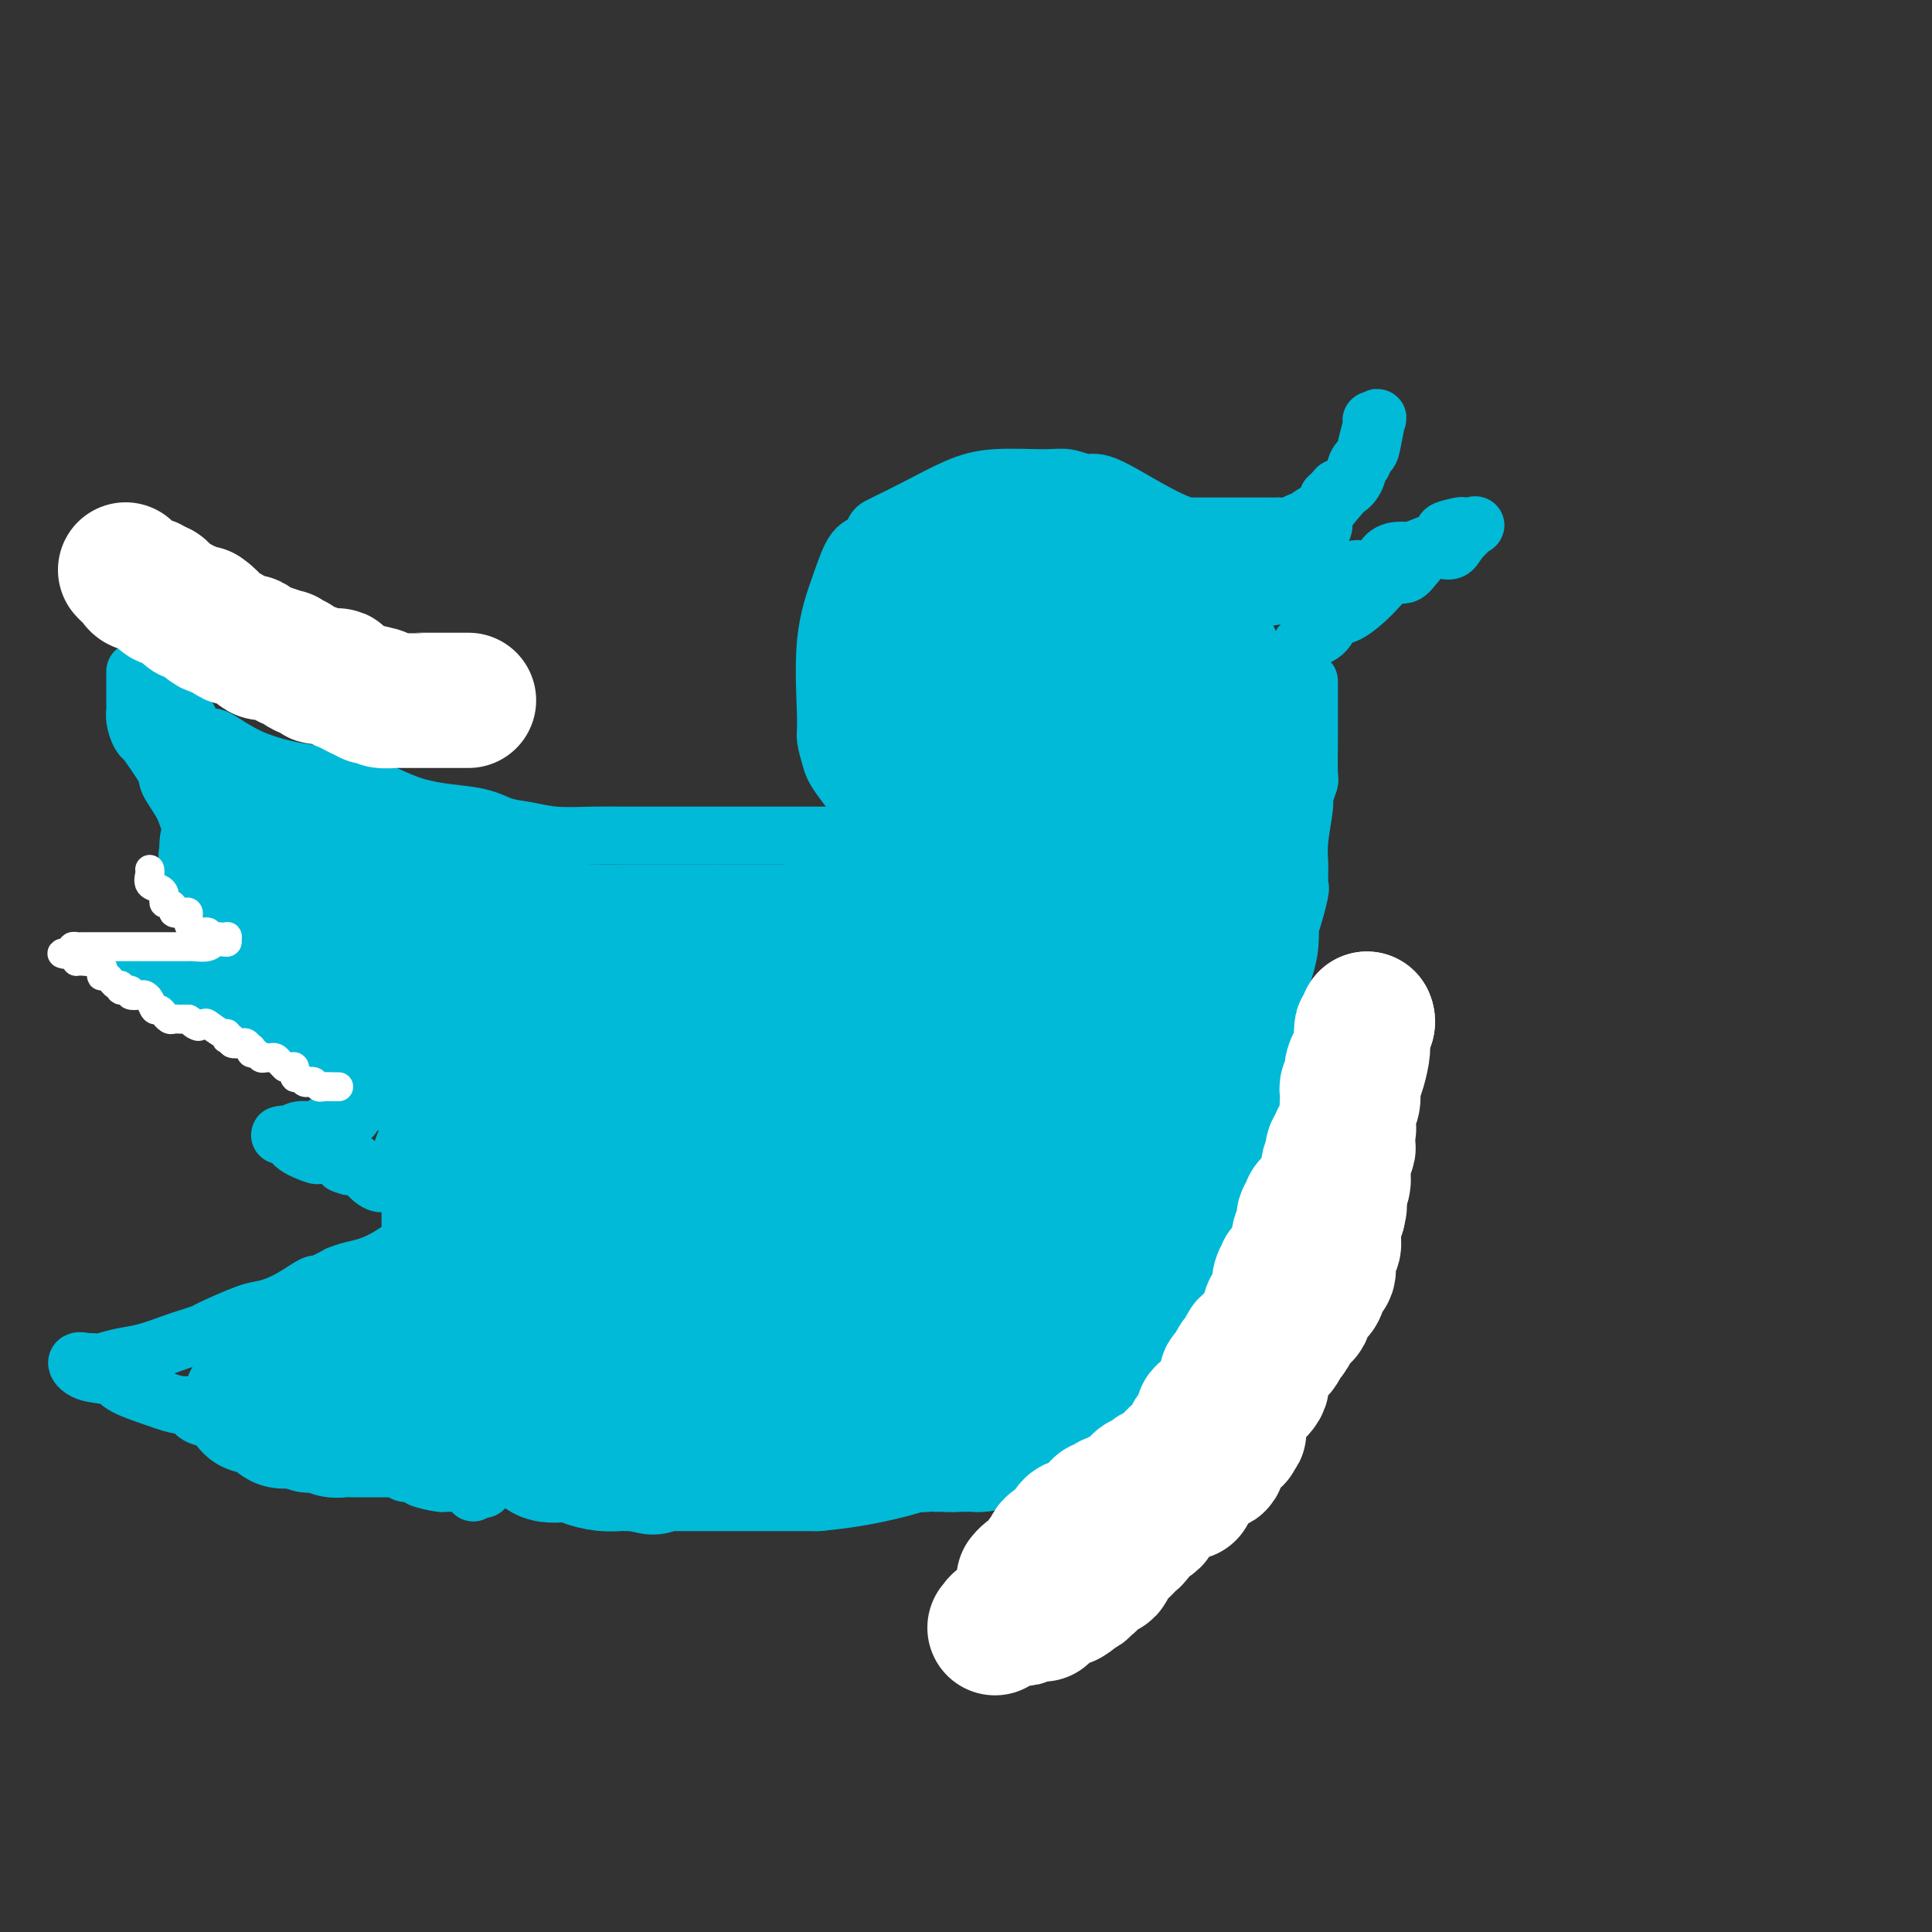 <svg viewBox='0 0 400 400' version='1.1' xmlns='http://www.w3.org/2000/svg' xmlns:xlink='http://www.w3.org/1999/xlink'><rect x="0" y="0" width="400" height="400" fill="#333333" stroke="none"/><g fill='none' stroke='#00BAD8' stroke-width='12' stroke-linecap='round' stroke-linejoin='round'><path d='M189,171c-0.196,0.045 -0.392,0.090 -1,-1c-0.608,-1.090 -1.627,-3.315 -3,-8c-1.373,-4.685 -3.100,-11.830 -4,-16c-0.900,-4.170 -0.973,-5.364 -1,-7c-0.027,-1.636 -0.007,-3.713 0,-5c0.007,-1.287 0.003,-1.784 0,-3c-0.003,-1.216 -0.003,-3.150 0,-4c0.003,-0.850 0.010,-0.615 0,-1c-0.010,-0.385 -0.039,-1.391 0,-2c0.039,-0.609 0.144,-0.822 0,-1c-0.144,-0.178 -0.537,-0.321 0,-1c0.537,-0.679 2.005,-1.895 3,-3c0.995,-1.105 1.516,-2.100 4,-4c2.484,-1.900 6.929,-4.705 10,-6c3.071,-1.295 4.766,-1.079 6,-1c1.234,0.079 2.008,0.022 3,0c0.992,-0.022 2.204,-0.008 4,0c1.796,0.008 4.176,0.009 6,0c1.824,-0.009 3.093,-0.029 4,0c0.907,0.029 1.453,0.107 3,0c1.547,-0.107 4.095,-0.400 7,0c2.905,0.400 6.167,1.492 8,2c1.833,0.508 2.238,0.431 3,1c0.762,0.569 1.881,1.785 3,3'/><path d='M244,114c2.568,0.863 1.989,0.021 3,0c1.011,-0.021 3.612,0.778 5,1c1.388,0.222 1.564,-0.134 2,0c0.436,0.134 1.132,0.759 1,0c-0.132,-0.759 -1.091,-2.901 -3,-4c-1.909,-1.099 -4.767,-1.156 -9,-3c-4.233,-1.844 -9.841,-5.476 -13,-7c-3.159,-1.524 -3.868,-0.940 -5,-1c-1.132,-0.060 -2.688,-0.764 -4,-1c-1.312,-0.236 -2.379,-0.004 -5,0c-2.621,0.004 -6.796,-0.220 -10,0c-3.204,0.220 -5.436,0.884 -8,2c-2.564,1.116 -5.459,2.684 -8,4c-2.541,1.316 -4.728,2.380 -6,3c-1.272,0.620 -1.627,0.797 -2,1c-0.373,0.203 -0.763,0.432 -1,1c-0.237,0.568 -0.322,1.475 -1,2c-0.678,0.525 -1.948,0.666 -3,2c-1.052,1.334 -1.886,3.859 -3,7c-1.114,3.141 -2.506,6.899 -3,12c-0.494,5.101 -0.088,11.546 0,15c0.088,3.454 -0.141,3.915 0,5c0.141,1.085 0.653,2.792 1,4c0.347,1.208 0.528,1.917 2,4c1.472,2.083 4.236,5.542 7,9'/><path d='M181,170c2.175,3.135 3.112,4.474 5,6c1.888,1.526 4.726,3.240 7,5c2.274,1.760 3.986,3.566 5,5c1.014,1.434 1.332,2.497 2,3c0.668,0.503 1.686,0.447 2,1c0.314,0.553 -0.075,1.716 0,1c0.075,-0.716 0.614,-3.312 0,-6c-0.614,-2.688 -2.381,-5.467 -4,-8c-1.619,-2.533 -3.089,-4.819 -4,-6c-0.911,-1.181 -1.263,-1.257 -2,-2c-0.737,-0.743 -1.858,-2.153 -4,-7c-2.142,-4.847 -5.306,-13.130 -7,-18c-1.694,-4.870 -1.917,-6.326 -2,-8c-0.083,-1.674 -0.024,-3.567 0,-5c0.024,-1.433 0.013,-2.405 0,-3c-0.013,-0.595 -0.029,-0.813 0,-1c0.029,-0.187 0.104,-0.345 2,-2c1.896,-1.655 5.614,-4.809 9,-7c3.386,-2.191 6.439,-3.421 9,-4c2.561,-0.579 4.630,-0.509 9,-1c4.370,-0.491 11.041,-1.543 15,-2c3.959,-0.457 5.205,-0.318 7,0c1.795,0.318 4.137,0.816 6,1c1.863,0.184 3.247,0.052 3,0c-0.247,-0.052 -2.123,-0.026 -4,0'/><path d='M235,112c-2.622,0.444 -7.178,1.556 -9,2c-1.822,0.444 -0.911,0.222 0,0'/><path d='M237,109c0.651,0.000 1.303,0.000 2,0c0.697,-0.000 1.440,-0.000 2,0c0.560,0.000 0.938,0.000 2,0c1.062,-0.000 2.810,-0.000 4,0c1.190,0.000 1.822,0.000 2,0c0.178,-0.000 -0.100,-0.000 0,0c0.100,0.000 0.576,0.000 2,0c1.424,-0.000 3.796,-0.000 5,0c1.204,0.000 1.240,0.000 2,0c0.760,-0.000 2.244,-0.000 3,0c0.756,0.000 0.783,0.001 1,0c0.217,-0.001 0.625,-0.004 1,0c0.375,0.004 0.717,0.016 1,0c0.283,-0.016 0.508,-0.059 1,0c0.492,0.059 1.253,0.220 2,0c0.747,-0.220 1.482,-0.821 2,-1c0.518,-0.179 0.819,0.066 1,0c0.181,-0.066 0.241,-0.441 1,-1c0.759,-0.559 2.217,-1.303 3,-2c0.783,-0.697 0.892,-1.349 1,-2'/><path d='M275,103c1.603,-1.420 1.609,-1.971 2,-2c0.391,-0.029 1.165,0.464 2,0c0.835,-0.464 1.730,-1.886 2,-3c0.270,-1.114 -0.086,-1.921 0,-2c0.086,-0.079 0.615,0.568 1,0c0.385,-0.568 0.626,-2.353 1,-4c0.374,-1.647 0.882,-3.156 1,-4c0.118,-0.844 -0.152,-1.022 0,-1c0.152,0.022 0.727,0.246 1,0c0.273,-0.246 0.243,-0.961 0,0c-0.243,0.961 -0.700,3.600 -1,5c-0.300,1.400 -0.442,1.562 -1,2c-0.558,0.438 -1.531,1.152 -2,2c-0.469,0.848 -0.432,1.831 -1,3c-0.568,1.169 -1.740,2.524 -3,4c-1.260,1.476 -2.606,3.073 -3,4c-0.394,0.927 0.165,1.185 0,2c-0.165,0.815 -1.055,2.189 -2,3c-0.945,0.811 -1.945,1.060 -3,2c-1.055,0.940 -2.166,2.570 -3,4c-0.834,1.430 -1.392,2.659 -2,3c-0.608,0.341 -1.266,-0.208 -2,0c-0.734,0.208 -1.544,1.171 -2,2c-0.456,0.829 -0.559,1.522 -1,2c-0.441,0.478 -1.221,0.739 -2,1'/><path d='M257,126c-2.559,2.135 -1.458,0.474 -1,0c0.458,-0.474 0.273,0.239 1,0c0.727,-0.239 2.366,-1.431 4,-2c1.634,-0.569 3.264,-0.516 5,-1c1.736,-0.484 3.577,-1.503 5,-2c1.423,-0.497 2.426,-0.470 4,-1c1.574,-0.530 3.719,-1.616 5,-2c1.281,-0.384 1.698,-0.065 2,0c0.302,0.065 0.489,-0.126 1,0c0.511,0.126 1.347,0.567 2,0c0.653,-0.567 1.124,-2.142 2,-3c0.876,-0.858 2.159,-1.000 3,-1c0.841,0.000 1.240,0.143 2,0c0.760,-0.143 1.880,-0.571 3,-1'/><path d='M295,113c6.611,-2.631 4.138,-2.707 4,-3c-0.138,-0.293 2.058,-0.801 3,-1c0.942,-0.199 0.630,-0.087 1,0c0.370,0.087 1.422,0.149 2,0c0.578,-0.149 0.681,-0.509 0,0c-0.681,0.509 -2.145,1.887 -3,3c-0.855,1.113 -1.100,1.960 -2,2c-0.900,0.040 -2.455,-0.728 -4,0c-1.545,0.728 -3.082,2.952 -4,4c-0.918,1.048 -1.219,0.919 -2,1c-0.781,0.081 -2.041,0.371 -3,1c-0.959,0.629 -1.616,1.596 -3,3c-1.384,1.404 -3.495,3.244 -5,4c-1.505,0.756 -2.403,0.430 -3,1c-0.597,0.570 -0.891,2.038 -2,3c-1.109,0.962 -3.031,1.418 -4,2c-0.969,0.582 -0.984,1.291 -1,2'/><path d='M269,135c-5.679,4.190 -1.875,1.667 -1,1c0.875,-0.667 -1.179,0.524 -2,1c-0.821,0.476 -0.411,0.238 0,0'/><path d='M271,141c-0.002,2.059 -0.005,4.118 0,6c0.005,1.882 0.016,3.588 0,6c-0.016,2.412 -0.061,5.530 0,7c0.061,1.470 0.227,1.291 0,2c-0.227,0.709 -0.846,2.306 -1,3c-0.154,0.694 0.156,0.485 0,2c-0.156,1.515 -0.780,4.755 -1,7c-0.220,2.245 -0.038,3.497 0,5c0.038,1.503 -0.070,3.259 0,4c0.070,0.741 0.317,0.467 0,2c-0.317,1.533 -1.198,4.873 -2,7c-0.802,2.127 -1.524,3.042 -2,4c-0.476,0.958 -0.705,1.958 -1,3c-0.295,1.042 -0.656,2.125 -1,4c-0.344,1.875 -0.669,4.543 -1,6c-0.331,1.457 -0.666,1.702 -1,3c-0.334,1.298 -0.667,3.649 -1,6'/><path d='M260,218c-2.018,6.745 -2.563,6.109 -3,7c-0.437,0.891 -0.767,3.311 -1,5c-0.233,1.689 -0.368,2.648 -1,4c-0.632,1.352 -1.761,3.096 -3,5c-1.239,1.904 -2.589,3.968 -3,5c-0.411,1.032 0.116,1.033 0,2c-0.116,0.967 -0.874,2.899 -2,4c-1.126,1.101 -2.619,1.369 -4,3c-1.381,1.631 -2.651,4.625 -4,7c-1.349,2.375 -2.776,4.131 -3,5c-0.224,0.869 0.754,0.852 -2,3c-2.754,2.148 -9.242,6.461 -12,9c-2.758,2.539 -1.787,3.303 -2,4c-0.213,0.697 -1.611,1.326 -4,2c-2.389,0.674 -5.768,1.392 -8,2c-2.232,0.608 -3.318,1.105 -5,2c-1.682,0.895 -3.961,2.187 -6,3c-2.039,0.813 -3.838,1.146 -6,2c-2.162,0.854 -4.687,2.229 -7,3c-2.313,0.771 -4.413,0.939 -7,2c-2.587,1.061 -5.662,3.016 -8,4c-2.338,0.984 -3.940,0.995 -8,2c-4.060,1.005 -10.578,3.002 -14,4c-3.422,0.998 -3.747,0.997 -5,1c-1.253,0.003 -3.434,0.011 -6,0c-2.566,-0.011 -5.516,-0.042 -8,0c-2.484,0.042 -4.501,0.156 -6,0c-1.499,-0.156 -2.481,-0.580 -4,-1c-1.519,-0.420 -3.577,-0.834 -5,-1c-1.423,-0.166 -2.212,-0.083 -3,0'/><path d='M110,306c-6.762,-0.604 -5.165,-1.614 -5,-2c0.165,-0.386 -1.100,-0.150 -2,0c-0.900,0.150 -1.433,0.212 -2,0c-0.567,-0.212 -1.168,-0.698 -2,-1c-0.832,-0.302 -1.896,-0.421 -1,0c0.896,0.421 3.752,1.381 7,2c3.248,0.619 6.888,0.898 10,1c3.112,0.102 5.695,0.026 8,0c2.305,-0.026 4.333,-0.004 6,0c1.667,0.004 2.975,-0.010 4,0c1.025,0.010 1.768,0.046 3,0c1.232,-0.046 2.951,-0.173 4,0c1.049,0.173 1.426,0.647 4,0c2.574,-0.647 7.344,-2.415 10,-3c2.656,-0.585 3.198,0.012 5,0c1.802,-0.012 4.864,-0.632 7,-1c2.136,-0.368 3.344,-0.484 5,-1c1.656,-0.516 3.759,-1.433 5,-2c1.241,-0.567 1.621,-0.783 2,-1'/><path d='M178,298c6.352,-1.177 5.230,-0.121 5,0c-0.230,0.121 0.430,-0.693 2,-1c1.570,-0.307 4.050,-0.106 5,0c0.950,0.106 0.368,0.117 1,0c0.632,-0.117 2.476,-0.361 4,-1c1.524,-0.639 2.726,-1.674 4,-2c1.274,-0.326 2.620,0.058 4,0c1.380,-0.058 2.794,-0.559 4,-1c1.206,-0.441 2.206,-0.821 3,-1c0.794,-0.179 1.384,-0.155 2,0c0.616,0.155 1.259,0.441 2,0c0.741,-0.441 1.581,-1.610 2,-2c0.419,-0.390 0.416,0.000 1,0c0.584,-0.000 1.753,-0.391 3,-1c1.247,-0.609 2.572,-1.438 3,-2c0.428,-0.562 -0.041,-0.857 0,-1c0.041,-0.143 0.592,-0.132 2,-2c1.408,-1.868 3.673,-5.614 5,-7c1.327,-1.386 1.718,-0.412 2,-1c0.282,-0.588 0.456,-2.738 1,-4c0.544,-1.262 1.457,-1.637 2,-2c0.543,-0.363 0.717,-0.713 1,-1c0.283,-0.287 0.676,-0.510 1,-1c0.324,-0.490 0.580,-1.247 1,-2c0.420,-0.753 1.005,-1.501 1,-2c-0.005,-0.499 -0.601,-0.748 0,-1c0.601,-0.252 2.399,-0.507 3,-1c0.601,-0.493 0.007,-1.225 0,-2c-0.007,-0.775 0.575,-1.593 1,-2c0.425,-0.407 0.693,-0.402 1,-1c0.307,-0.598 0.654,-1.799 1,-3'/><path d='M245,254c4.269,-5.881 2.440,-3.085 2,-3c-0.440,0.085 0.509,-2.543 1,-4c0.491,-1.457 0.524,-1.744 1,-3c0.476,-1.256 1.396,-3.483 2,-5c0.604,-1.517 0.894,-2.325 1,-3c0.106,-0.675 0.028,-1.216 0,-2c-0.028,-0.784 -0.008,-1.809 0,-2c0.008,-0.191 0.002,0.452 0,0c-0.002,-0.452 -0.001,-1.999 0,-3c0.001,-1.001 0.000,-1.454 0,-2c-0.000,-0.546 -0.000,-1.183 0,-2c0.000,-0.817 0.000,-1.813 0,-3c-0.000,-1.187 -0.000,-2.566 0,-3c0.000,-0.434 0.000,0.075 0,0c-0.000,-0.075 -0.000,-0.736 0,-1c0.000,-0.264 0.000,-0.132 0,0'/><path d='M173,173c-0.228,-0.000 -0.456,-0.000 -1,0c-0.544,0.000 -1.404,0.000 -4,0c-2.596,-0.000 -6.929,-0.000 -10,0c-3.071,0.000 -4.879,0.000 -7,0c-2.121,-0.000 -4.556,-0.000 -6,0c-1.444,0.000 -1.897,0.001 -4,0c-2.103,-0.001 -5.857,-0.003 -8,0c-2.143,0.003 -2.677,0.013 -4,0c-1.323,-0.013 -3.436,-0.049 -6,0c-2.564,0.049 -5.580,0.182 -8,0c-2.420,-0.182 -4.243,-0.679 -6,-1c-1.757,-0.321 -3.448,-0.466 -5,-1c-1.552,-0.534 -2.965,-1.457 -6,-2c-3.035,-0.543 -7.692,-0.707 -12,-2c-4.308,-1.293 -8.266,-3.716 -12,-5c-3.734,-1.284 -7.244,-1.430 -11,-2c-3.756,-0.570 -7.759,-1.563 -11,-3c-3.241,-1.437 -5.719,-3.317 -7,-4c-1.281,-0.683 -1.366,-0.168 -2,0c-0.634,0.168 -1.819,-0.010 -3,0c-1.181,0.010 -2.358,0.209 -3,0c-0.642,-0.209 -0.750,-0.825 -1,-1c-0.250,-0.175 -0.643,0.093 -1,0c-0.357,-0.093 -0.679,-0.546 -1,-1'/><path d='M34,151c-11.062,-2.948 1.782,0.682 8,3c6.218,2.318 5.811,3.323 7,4c1.189,0.677 3.973,1.025 7,2c3.027,0.975 6.297,2.578 10,4c3.703,1.422 7.838,2.662 10,3c2.162,0.338 2.351,-0.225 4,0c1.649,0.225 4.757,1.240 7,2c2.243,0.760 3.621,1.265 5,2c1.379,0.735 2.758,1.698 4,2c1.242,0.302 2.346,-0.059 3,0c0.654,0.059 0.857,0.538 2,1c1.143,0.462 3.224,0.908 5,1c1.776,0.092 3.247,-0.172 4,0c0.753,0.172 0.790,0.778 1,1c0.210,0.222 0.595,0.060 1,0c0.405,-0.060 0.830,-0.017 1,0c0.170,0.017 0.085,0.009 0,0'/><path d='M28,139c0.001,0.442 0.003,0.885 0,2c-0.003,1.115 -0.010,2.903 0,4c0.010,1.097 0.037,1.504 0,2c-0.037,0.496 -0.139,1.082 0,2c0.139,0.918 0.518,2.169 1,3c0.482,0.831 1.068,1.244 1,1c-0.068,-0.244 -0.789,-1.143 0,0c0.789,1.143 3.090,4.328 4,6c0.910,1.672 0.430,1.832 1,3c0.570,1.168 2.189,3.343 3,5c0.811,1.657 0.814,2.797 2,4c1.186,1.203 3.554,2.470 5,4c1.446,1.530 1.971,3.324 3,4c1.029,0.676 2.561,0.236 4,1c1.439,0.764 2.784,2.732 4,4c1.216,1.268 2.302,1.835 4,3c1.698,1.165 4.008,2.928 5,4c0.992,1.072 0.667,1.454 2,2c1.333,0.546 4.324,1.257 6,2c1.676,0.743 2.037,1.519 3,2c0.963,0.481 2.529,0.668 3,1c0.471,0.332 -0.151,0.809 0,1c0.151,0.191 1.076,0.095 2,0'/><path d='M81,199c2.462,0.961 1.617,0.362 2,0c0.383,-0.362 1.994,-0.488 3,0c1.006,0.488 1.408,1.588 2,2c0.592,0.412 1.375,0.134 2,0c0.625,-0.134 1.090,-0.125 1,0c-0.090,0.125 -0.737,0.365 -2,0c-1.263,-0.365 -3.141,-1.335 -5,-2c-1.859,-0.665 -3.698,-1.026 -5,-2c-1.302,-0.974 -2.065,-2.560 -3,-3c-0.935,-0.440 -2.040,0.266 -4,-1c-1.960,-1.266 -4.773,-4.503 -7,-7c-2.227,-2.497 -3.867,-4.252 -5,-5c-1.133,-0.748 -1.759,-0.488 -3,-2c-1.241,-1.512 -3.096,-4.796 -4,-6c-0.904,-1.204 -0.855,-0.328 -1,-1c-0.145,-0.672 -0.482,-2.891 -1,-4c-0.518,-1.109 -1.216,-1.106 -2,-1c-0.784,0.106 -1.652,0.316 -2,0c-0.348,-0.316 -0.174,-1.158 0,-2'/><path d='M47,165c-4.045,-4.753 -1.657,-2.635 -1,-2c0.657,0.635 -0.415,-0.214 -1,-1c-0.585,-0.786 -0.681,-1.509 -1,-2c-0.319,-0.491 -0.860,-0.749 -1,-1c-0.140,-0.251 0.121,-0.495 0,-1c-0.121,-0.505 -0.625,-1.270 -1,-2c-0.375,-0.730 -0.620,-1.426 -1,-2c-0.380,-0.574 -0.893,-1.028 -1,-1c-0.107,0.028 0.193,0.538 0,0c-0.193,-0.538 -0.879,-2.123 -1,-3c-0.121,-0.877 0.322,-1.047 0,-1c-0.322,0.047 -1.411,0.311 -2,0c-0.589,-0.311 -0.680,-1.196 -1,-2c-0.320,-0.804 -0.870,-1.525 -1,-2c-0.130,-0.475 0.161,-0.702 0,-1c-0.161,-0.298 -0.775,-0.668 -1,-1c-0.225,-0.332 -0.061,-0.628 0,-1c0.061,-0.372 0.017,-0.821 0,-1c-0.017,-0.179 -0.009,-0.090 0,0'/><path d='M79,199c-1.867,0.030 -3.734,0.061 -5,0c-1.266,-0.061 -1.931,-0.212 -3,0c-1.069,0.212 -2.543,0.789 -4,1c-1.457,0.211 -2.896,0.057 -5,0c-2.104,-0.057 -4.873,-0.015 -7,0c-2.127,0.015 -3.613,0.004 -5,0c-1.387,-0.004 -2.676,-0.001 -4,0c-1.324,0.001 -2.683,0.001 -4,0c-1.317,-0.001 -2.594,-0.001 -4,0c-1.406,0.001 -2.943,0.003 -4,0c-1.057,-0.003 -1.634,-0.011 -2,0c-0.366,0.011 -0.522,0.041 -1,0c-0.478,-0.041 -1.280,-0.155 -1,0c0.280,0.155 1.640,0.577 3,1'/><path d='M33,201c-7.187,0.448 -2.155,0.569 1,1c3.155,0.431 4.433,1.171 5,2c0.567,0.829 0.424,1.745 2,2c1.576,0.255 4.871,-0.152 7,0c2.129,0.152 3.091,0.862 4,2c0.909,1.138 1.766,2.705 2,3c0.234,0.295 -0.155,-0.682 2,0c2.155,0.682 6.854,3.024 9,4c2.146,0.976 1.738,0.586 2,1c0.262,0.414 1.194,1.631 2,2c0.806,0.369 1.486,-0.108 2,0c0.514,0.108 0.864,0.803 2,1c1.136,0.197 3.059,-0.105 4,0c0.941,0.105 0.899,0.617 2,1c1.101,0.383 3.344,0.638 5,1c1.656,0.362 2.726,0.832 3,1c0.274,0.168 -0.246,0.035 0,0c0.246,-0.035 1.259,0.029 2,0c0.741,-0.029 1.212,-0.151 1,0c-0.212,0.151 -1.106,0.576 -2,1'/><path d='M88,223c8.327,3.621 1.645,1.674 -2,1c-3.645,-0.674 -4.253,-0.076 -5,1c-0.747,1.076 -1.632,2.631 -3,3c-1.368,0.369 -3.219,-0.447 -4,0c-0.781,0.447 -0.492,2.157 -1,3c-0.508,0.843 -1.814,0.818 -3,1c-1.186,0.182 -2.253,0.570 -3,1c-0.747,0.430 -1.173,0.900 -2,1c-0.827,0.100 -2.056,-0.171 -3,0c-0.944,0.171 -1.602,0.783 -2,1c-0.398,0.217 -0.537,0.037 -1,0c-0.463,-0.037 -1.250,0.067 -1,0c0.250,-0.067 1.537,-0.306 2,0c0.463,0.306 0.103,1.157 1,2c0.897,0.843 3.053,1.679 4,2c0.947,0.321 0.687,0.127 1,0c0.313,-0.127 1.200,-0.188 2,0c0.800,0.188 1.514,0.625 2,1c0.486,0.375 0.743,0.687 1,1'/><path d='M71,241c2.289,0.972 2.011,0.403 2,0c-0.011,-0.403 0.243,-0.640 1,0c0.757,0.640 2.016,2.157 3,3c0.984,0.843 1.691,1.010 2,1c0.309,-0.010 0.219,-0.198 1,0c0.781,0.198 2.433,0.783 3,1c0.567,0.217 0.048,0.065 0,0c-0.048,-0.065 0.376,-0.042 1,0c0.624,0.042 1.449,0.102 2,0c0.551,-0.102 0.826,-0.367 1,0c0.174,0.367 0.245,1.366 1,2c0.755,0.634 2.194,0.902 3,1c0.806,0.098 0.979,0.026 1,0c0.021,-0.026 -0.110,-0.007 0,0c0.110,0.007 0.460,0.002 1,0c0.540,-0.002 1.270,-0.001 2,0'/><path d='M95,249c4.045,1.187 2.158,0.153 1,0c-1.158,-0.153 -1.585,0.575 -2,1c-0.415,0.425 -0.817,0.548 -2,1c-1.183,0.452 -3.146,1.234 -4,2c-0.854,0.766 -0.600,1.514 -2,3c-1.400,1.486 -4.454,3.708 -7,5c-2.546,1.292 -4.585,1.655 -6,2c-1.415,0.345 -2.208,0.673 -3,1'/><path d='M70,264c-4.768,2.623 -4.189,1.680 -5,2c-0.811,0.320 -3.014,1.903 -5,3c-1.986,1.097 -3.757,1.709 -5,2c-1.243,0.291 -1.957,0.262 -4,1c-2.043,0.738 -5.413,2.243 -7,3c-1.587,0.757 -1.389,0.766 -2,1c-0.611,0.234 -2.029,0.693 -3,1c-0.971,0.307 -1.493,0.460 -3,1c-1.507,0.540 -3.999,1.466 -6,2c-2.001,0.534 -3.511,0.677 -5,1c-1.489,0.323 -2.956,0.825 -4,1c-1.044,0.175 -1.663,0.021 -2,0c-0.337,-0.021 -0.390,0.091 -1,0c-0.610,-0.091 -1.777,-0.383 -2,0c-0.223,0.383 0.497,1.443 2,2c1.503,0.557 3.789,0.612 5,1c1.211,0.388 1.346,1.111 3,2c1.654,0.889 4.827,1.945 8,3'/><path d='M34,290c3.540,1.354 4.391,0.741 5,1c0.609,0.259 0.976,1.392 2,2c1.024,0.608 2.705,0.692 4,1c1.295,0.308 2.205,0.839 3,1c0.795,0.161 1.474,-0.049 2,0c0.526,0.049 0.900,0.355 2,1c1.100,0.645 2.925,1.627 4,2c1.075,0.373 1.400,0.137 2,0c0.600,-0.137 1.474,-0.177 2,0c0.526,0.177 0.705,0.569 1,1c0.295,0.431 0.707,0.900 1,1c0.293,0.100 0.468,-0.170 1,0c0.532,0.170 1.422,0.780 2,1c0.578,0.220 0.845,0.049 1,0c0.155,-0.049 0.200,0.025 1,0c0.800,-0.025 2.356,-0.150 3,0c0.644,0.150 0.376,0.576 1,1c0.624,0.424 2.139,0.845 3,1c0.861,0.155 1.067,0.044 2,0c0.933,-0.044 2.591,-0.022 3,0c0.409,0.022 -0.433,0.044 0,0c0.433,-0.044 2.140,-0.153 3,0c0.860,0.153 0.872,0.566 1,1c0.128,0.434 0.374,0.887 1,1c0.626,0.113 1.634,-0.113 2,0c0.366,0.113 0.090,0.566 1,1c0.910,0.434 3.007,0.848 4,1c0.993,0.152 0.883,0.041 1,0c0.117,-0.041 0.462,-0.012 1,0c0.538,0.012 1.269,0.006 2,0'/><path d='M95,307c9.619,2.585 3.166,0.549 1,0c-2.166,-0.549 -0.045,0.391 1,1c1.045,0.609 1.013,0.888 1,1c-0.013,0.112 -0.006,0.056 0,0'/></g>
<g fill='none' stroke='#00BAD8' stroke-width='28' stroke-linecap='round' stroke-linejoin='round'><path d='M69,177c2.798,1.280 5.595,2.561 7,3c1.405,0.439 1.417,0.037 3,1c1.583,0.963 4.738,3.291 8,5c3.262,1.709 6.632,2.798 9,4c2.368,1.202 3.733,2.518 5,3c1.267,0.482 2.437,0.129 3,0c0.563,-0.129 0.518,-0.035 1,0c0.482,0.035 1.492,0.009 2,0c0.508,-0.009 0.516,-0.002 1,0c0.484,0.002 1.445,0.001 2,0c0.555,-0.001 0.703,-0.000 1,0c0.297,0.000 0.744,0.000 1,0c0.256,-0.000 0.320,-0.000 1,0c0.680,0.000 1.975,0.000 3,0c1.025,-0.000 1.780,-0.000 3,0c1.220,0.000 2.903,0.000 4,0c1.097,-0.000 1.607,-0.000 2,0c0.393,0.000 0.670,0.000 2,0c1.330,-0.000 3.713,-0.000 5,0c1.287,0.000 1.479,0.000 2,0c0.521,-0.000 1.371,-0.000 3,0c1.629,0.000 4.037,0.000 6,0c1.963,-0.000 3.482,-0.000 5,0'/><path d='M148,193c7.583,0.000 3.041,0.000 2,0c-1.041,-0.000 1.419,-0.000 3,0c1.581,0.000 2.283,0.000 5,0c2.717,-0.000 7.449,-0.000 9,0c1.551,0.000 -0.079,0.000 0,0c0.079,-0.000 1.867,-0.000 3,0c1.133,0.000 1.613,0.000 2,0c0.387,-0.000 0.683,-0.000 1,0c0.317,0.000 0.656,0.000 1,0c0.344,-0.000 0.691,-0.000 1,0c0.309,0.000 0.578,0.000 1,0c0.422,-0.000 0.998,-0.000 2,0c1.002,0.000 2.429,0.000 3,0c0.571,-0.000 0.284,-0.000 1,0c0.716,0.000 2.433,0.001 3,0c0.567,-0.001 -0.016,-0.003 0,0c0.016,0.003 0.631,0.012 1,0c0.369,-0.012 0.491,-0.044 1,0c0.509,0.044 1.406,0.166 2,0c0.594,-0.166 0.884,-0.619 1,-1c0.116,-0.381 0.058,-0.691 0,-1'/><path d='M190,191c6.376,-0.536 1.318,-0.876 -1,-1c-2.318,-0.124 -1.894,-0.033 -2,0c-0.106,0.033 -0.740,0.009 -2,0c-1.260,-0.009 -3.144,-0.003 -4,0c-0.856,0.003 -0.682,0.001 -1,0c-0.318,-0.001 -1.129,-0.003 -2,0c-0.871,0.003 -1.804,0.009 -2,0c-0.196,-0.009 0.344,-0.033 0,0c-0.344,0.033 -1.571,0.123 -2,0c-0.429,-0.123 -0.061,-0.459 0,-1c0.061,-0.541 -0.187,-1.285 0,-2c0.187,-0.715 0.808,-1.400 2,-2c1.192,-0.600 2.956,-1.115 5,-2c2.044,-0.885 4.368,-2.140 6,-3c1.632,-0.860 2.571,-1.326 3,-2c0.429,-0.674 0.349,-1.556 1,-2c0.651,-0.444 2.034,-0.449 3,-1c0.966,-0.551 1.516,-1.647 2,-2c0.484,-0.353 0.903,0.038 1,0c0.097,-0.038 -0.129,-0.505 0,-1c0.129,-0.495 0.612,-1.018 1,-1c0.388,0.018 0.682,0.577 1,0c0.318,-0.577 0.659,-2.288 1,-4'/><path d='M200,167c0.928,-1.189 0.249,-0.161 0,-1c-0.249,-0.839 -0.067,-3.547 0,-5c0.067,-1.453 0.018,-1.653 0,-2c-0.018,-0.347 -0.005,-0.842 0,-2c0.005,-1.158 0.001,-2.977 0,-4c-0.001,-1.023 -0.000,-1.248 0,-2c0.000,-0.752 0.000,-2.032 0,-3c-0.000,-0.968 -0.000,-1.625 0,-2c0.000,-0.375 0.000,-0.468 0,-1c-0.000,-0.532 -0.000,-1.505 0,-2c0.000,-0.495 0.000,-0.514 0,-1c-0.000,-0.486 -0.001,-1.440 0,-2c0.001,-0.560 0.003,-0.728 0,-1c-0.003,-0.272 -0.013,-0.649 0,-1c0.013,-0.351 0.048,-0.675 0,-1c-0.048,-0.325 -0.177,-0.650 0,-1c0.177,-0.350 0.662,-0.726 1,-1c0.338,-0.274 0.528,-0.445 1,-1c0.472,-0.555 1.224,-1.494 2,-2c0.776,-0.506 1.575,-0.581 3,-1c1.425,-0.419 3.477,-1.184 5,-2c1.523,-0.816 2.517,-1.684 4,-2c1.483,-0.316 3.455,-0.079 5,0c1.545,0.079 2.664,-0.000 4,0c1.336,0.000 2.890,0.079 4,0c1.110,-0.079 1.775,-0.316 3,0c1.225,0.316 3.011,1.184 5,2c1.989,0.816 4.183,1.580 6,2c1.817,0.420 3.258,0.498 4,1c0.742,0.502 0.783,1.429 1,2c0.217,0.571 0.608,0.785 1,1'/><path d='M249,135c3.024,1.349 2.086,0.722 2,1c-0.086,0.278 0.682,1.460 1,2c0.318,0.540 0.187,0.437 0,1c-0.187,0.563 -0.430,1.791 0,2c0.430,0.209 1.533,-0.600 2,1c0.467,1.600 0.298,5.608 0,9c-0.298,3.392 -0.724,6.168 -1,8c-0.276,1.832 -0.401,2.722 -1,4c-0.599,1.278 -1.671,2.945 -2,4c-0.329,1.055 0.084,1.498 0,2c-0.084,0.502 -0.664,1.065 -1,2c-0.336,0.935 -0.429,2.244 -1,4c-0.571,1.756 -1.621,3.958 -2,5c-0.379,1.042 -0.088,0.923 0,1c0.088,0.077 -0.028,0.350 0,1c0.028,0.650 0.200,1.676 0,2c-0.200,0.324 -0.771,-0.054 -1,0c-0.229,0.054 -0.115,0.540 0,1c0.115,0.460 0.230,0.895 0,1c-0.230,0.105 -0.805,-0.119 -1,0c-0.195,0.119 -0.011,0.580 0,1c0.011,0.420 -0.153,0.797 -1,2c-0.847,1.203 -2.378,3.232 -3,5c-0.622,1.768 -0.334,3.276 -1,5c-0.666,1.724 -2.286,3.664 -3,5c-0.714,1.336 -0.521,2.070 -1,3c-0.479,0.930 -1.629,2.058 -2,3c-0.371,0.942 0.037,1.698 0,2c-0.037,0.302 -0.518,0.151 -1,0'/><path d='M232,212c-2.392,4.764 -1.373,2.673 -2,-1c-0.627,-3.673 -2.900,-8.928 -4,-14c-1.100,-5.072 -1.026,-9.962 -1,-14c0.026,-4.038 0.003,-7.223 0,-9c-0.003,-1.777 0.014,-2.147 0,-3c-0.014,-0.853 -0.060,-2.190 0,-4c0.060,-1.810 0.226,-4.094 0,-6c-0.226,-1.906 -0.845,-3.436 -1,-5c-0.155,-1.564 0.155,-3.162 0,-5c-0.155,-1.838 -0.775,-3.914 -1,-6c-0.225,-2.086 -0.054,-4.180 0,-5c0.054,-0.820 -0.011,-0.366 0,0c0.011,0.366 0.096,0.642 0,0c-0.096,-0.642 -0.372,-2.204 -1,-3c-0.628,-0.796 -1.609,-0.826 -2,-1c-0.391,-0.174 -0.194,-0.491 -1,-1c-0.806,-0.509 -2.617,-1.208 -4,-2c-1.383,-0.792 -2.339,-1.676 -3,-2c-0.661,-0.324 -1.027,-0.087 -2,0c-0.973,0.087 -2.552,0.023 -3,0c-0.448,-0.023 0.233,-0.006 0,0c-0.233,0.006 -1.382,0.002 -2,0c-0.618,-0.002 -0.705,-0.000 -1,0c-0.295,0.000 -0.799,0.000 -1,0c-0.201,-0.000 -0.101,-0.000 0,0'/><path d='M203,131c-1.593,0.034 -1.074,0.120 -1,0c0.074,-0.120 -0.295,-0.444 -1,0c-0.705,0.444 -1.744,1.656 -2,2c-0.256,0.344 0.271,-0.180 0,1c-0.271,1.180 -1.341,4.065 -2,6c-0.659,1.935 -0.909,2.920 -1,4c-0.091,1.080 -0.024,2.257 0,3c0.024,0.743 0.006,1.054 0,2c-0.006,0.946 0.002,2.528 0,4c-0.002,1.472 -0.012,2.833 0,4c0.012,1.167 0.047,2.141 0,3c-0.047,0.859 -0.174,1.603 0,2c0.174,0.397 0.651,0.446 1,1c0.349,0.554 0.571,1.612 3,3c2.429,1.388 7.063,3.104 10,4c2.937,0.896 4.175,0.971 6,1c1.825,0.029 4.235,0.012 5,0c0.765,-0.012 -0.117,-0.019 0,0c0.117,0.019 1.233,0.063 2,0c0.767,-0.063 1.186,-0.232 2,-1c0.814,-0.768 2.025,-2.134 3,-4c0.975,-1.866 1.715,-4.232 2,-5c0.285,-0.768 0.115,0.063 0,-1c-0.115,-1.063 -0.176,-4.018 0,-1c0.176,3.018 0.588,12.009 1,21'/><path d='M231,180c0.057,6.734 -0.302,14.070 -1,18c-0.698,3.930 -1.735,4.455 -5,12c-3.265,7.545 -8.757,22.109 -13,31c-4.243,8.891 -7.236,12.107 -9,14c-1.764,1.893 -2.301,2.462 -3,3c-0.699,0.538 -1.562,1.043 -2,1c-0.438,-0.043 -0.451,-0.635 -1,1c-0.549,1.635 -1.633,5.499 0,1c1.633,-4.499 5.982,-17.359 9,-24c3.018,-6.641 4.703,-7.063 6,-9c1.297,-1.937 2.204,-5.390 4,-9c1.796,-3.610 4.481,-7.378 7,-13c2.519,-5.622 4.871,-13.098 6,-17c1.129,-3.902 1.035,-4.230 1,-6c-0.035,-1.770 -0.009,-4.981 0,-7c0.009,-2.019 0.002,-2.847 0,-6c-0.002,-3.153 -0.001,-8.632 0,-12c0.001,-3.368 0.000,-4.624 0,-5c-0.000,-0.376 -0.000,0.130 0,0c0.000,-0.130 0.000,-0.894 0,-1c-0.000,-0.106 -0.000,0.447 0,1'/><path d='M230,153c-4.124,0.478 -14.933,19.674 -21,31c-6.067,11.326 -7.391,14.784 -9,18c-1.609,3.216 -3.501,6.191 -5,9c-1.499,2.809 -2.603,5.454 -4,8c-1.397,2.546 -3.086,4.994 -4,7c-0.914,2.006 -1.054,3.570 -2,6c-0.946,2.430 -2.698,5.726 -4,9c-1.302,3.274 -2.152,6.526 -3,9c-0.848,2.474 -1.693,4.172 -2,5c-0.307,0.828 -0.077,0.788 0,1c0.077,0.212 -0.001,0.676 0,1c0.001,0.324 0.081,0.507 1,1c0.919,0.493 2.677,1.296 7,0c4.323,-1.296 11.211,-4.693 15,-7c3.789,-2.307 4.478,-3.525 6,-5c1.522,-1.475 3.875,-3.206 5,-4c1.125,-0.794 1.021,-0.652 2,-2c0.979,-1.348 3.043,-4.184 5,-6c1.957,-1.816 3.809,-2.610 5,-4c1.191,-1.390 1.720,-3.377 3,-5c1.280,-1.623 3.310,-2.881 5,-6c1.690,-3.119 3.041,-8.098 4,-12c0.959,-3.902 1.525,-6.727 2,-8c0.475,-1.273 0.859,-0.996 1,-2c0.141,-1.004 0.038,-3.291 0,-4c-0.038,-0.709 -0.010,0.161 0,0c0.010,-0.161 0.003,-1.351 0,-2c-0.003,-0.649 -0.001,-0.757 0,-1c0.001,-0.243 0.000,-0.622 0,-1'/><path d='M237,189c1.018,-5.107 0.065,-2.875 0,-2c-0.065,0.875 0.760,0.394 1,0c0.240,-0.394 -0.104,-0.702 0,-1c0.104,-0.298 0.655,-0.587 1,-1c0.345,-0.413 0.485,-0.952 1,-1c0.515,-0.048 1.405,0.393 2,0c0.595,-0.393 0.895,-1.622 1,-2c0.105,-0.378 0.017,0.095 1,0c0.983,-0.095 3.038,-0.757 4,-1c0.962,-0.243 0.831,-0.065 1,0c0.169,0.065 0.639,0.018 1,0c0.361,-0.018 0.612,-0.008 1,0c0.388,0.008 0.911,0.012 1,0c0.089,-0.012 -0.257,-0.041 0,0c0.257,0.041 1.116,0.151 2,0c0.884,-0.151 1.792,-0.562 2,0c0.208,0.562 -0.283,2.096 0,3c0.283,0.904 1.341,1.179 2,2c0.659,0.821 0.919,2.189 1,3c0.081,0.811 -0.017,1.064 0,2c0.017,0.936 0.148,2.553 0,4c-0.148,1.447 -0.574,2.723 -1,4'/><path d='M258,199c-0.582,2.059 -1.538,2.206 -2,3c-0.462,0.794 -0.428,2.234 -1,4c-0.572,1.766 -1.748,3.857 -3,5c-1.252,1.143 -2.581,1.337 -3,2c-0.419,0.663 0.070,1.796 0,2c-0.070,0.204 -0.699,-0.520 -1,0c-0.301,0.520 -0.273,2.282 -1,3c-0.727,0.718 -2.208,0.390 -3,1c-0.792,0.610 -0.894,2.158 -1,3c-0.106,0.842 -0.218,0.977 -1,2c-0.782,1.023 -2.236,2.932 -3,4c-0.764,1.068 -0.838,1.293 -1,2c-0.162,0.707 -0.411,1.894 -1,3c-0.589,1.106 -1.518,2.130 -2,3c-0.482,0.870 -0.515,1.586 -1,2c-0.485,0.414 -1.420,0.527 -2,1c-0.580,0.473 -0.803,1.304 -1,2c-0.197,0.696 -0.368,1.255 -1,2c-0.632,0.745 -1.727,1.677 -2,2c-0.273,0.323 0.274,0.037 0,0c-0.274,-0.037 -1.368,0.174 -2,1c-0.632,0.826 -0.801,2.268 -1,3c-0.199,0.732 -0.430,0.753 -1,1c-0.570,0.247 -1.481,0.718 -2,1c-0.519,0.282 -0.647,0.373 -1,1c-0.353,0.627 -0.930,1.788 -2,3c-1.070,1.212 -2.632,2.474 -3,3c-0.368,0.526 0.458,0.316 0,1c-0.458,0.684 -2.200,2.261 -3,3c-0.800,0.739 -0.657,0.640 -1,1c-0.343,0.360 -1.171,1.180 -2,2'/><path d='M210,265c-3.558,3.941 -2.452,2.794 -3,3c-0.548,0.206 -2.748,1.767 -4,3c-1.252,1.233 -1.554,2.140 -3,3c-1.446,0.860 -4.035,1.674 -6,3c-1.965,1.326 -3.306,3.163 -5,4c-1.694,0.837 -3.742,0.673 -5,1c-1.258,0.327 -1.725,1.144 -3,2c-1.275,0.856 -3.358,1.750 -5,2c-1.642,0.250 -2.843,-0.144 -4,0c-1.157,0.144 -2.269,0.827 -3,1c-0.731,0.173 -1.082,-0.165 -2,0c-0.918,0.165 -2.402,0.833 -3,1c-0.598,0.167 -0.310,-0.165 -1,0c-0.690,0.165 -2.357,0.829 -3,1c-0.643,0.171 -0.263,-0.150 -1,0c-0.737,0.150 -2.591,0.770 -4,1c-1.409,0.230 -2.372,0.069 -3,0c-0.628,-0.069 -0.922,-0.047 -2,0c-1.078,0.047 -2.939,0.121 -4,0c-1.061,-0.121 -1.322,-0.435 -2,0c-0.678,0.435 -1.772,1.619 -3,2c-1.228,0.381 -2.589,-0.043 -3,0c-0.411,0.043 0.129,0.551 -1,1c-1.129,0.449 -3.928,0.838 -5,1c-1.072,0.162 -0.418,0.096 -1,0c-0.582,-0.096 -2.399,-0.222 -4,0c-1.601,0.222 -2.986,0.791 -4,1c-1.014,0.209 -1.658,0.056 -3,0c-1.342,-0.056 -3.384,-0.016 -5,0c-1.616,0.016 -2.808,0.008 -4,0'/><path d='M111,295c-11.195,1.619 -6.683,1.166 -6,1c0.683,-0.166 -2.464,-0.044 -4,0c-1.536,0.044 -1.461,0.012 -2,0c-0.539,-0.012 -1.693,-0.003 -3,0c-1.307,0.003 -2.767,0.001 -4,0c-1.233,-0.001 -2.239,-0.000 -3,0c-0.761,0.000 -1.277,0.000 -2,0c-0.723,-0.000 -1.654,-0.000 -3,0c-1.346,0.000 -3.106,0.000 -4,0c-0.894,-0.000 -0.923,-0.000 -1,0c-0.077,0.000 -0.201,0.000 -1,0c-0.799,-0.000 -2.273,-0.000 -3,0c-0.727,0.000 -0.708,0.001 -1,0c-0.292,-0.001 -0.894,-0.004 -1,0c-0.106,0.004 0.284,0.015 0,0c-0.284,-0.015 -1.242,-0.057 -2,0c-0.758,0.057 -1.316,0.212 -2,0c-0.684,-0.212 -1.493,-0.793 -2,-1c-0.507,-0.207 -0.713,-0.041 -1,0c-0.287,0.041 -0.654,-0.041 -1,0c-0.346,0.041 -0.671,0.207 -1,0c-0.329,-0.207 -0.661,-0.788 -1,-1c-0.339,-0.212 -0.686,-0.055 -1,0c-0.314,0.055 -0.595,0.007 -1,0c-0.405,-0.007 -0.935,0.026 -1,0c-0.065,-0.026 0.333,-0.110 0,0c-0.333,0.110 -1.397,0.414 -2,0c-0.603,-0.414 -0.744,-1.547 -1,-2c-0.256,-0.453 -0.628,-0.227 -1,0'/><path d='M56,292c-2.294,-0.635 -0.527,-0.222 0,0c0.527,0.222 -0.184,0.252 -1,0c-0.816,-0.252 -1.736,-0.785 -2,-1c-0.264,-0.215 0.127,-0.112 0,0c-0.127,0.112 -0.772,0.235 -1,0c-0.228,-0.235 -0.041,-0.826 0,-1c0.041,-0.174 -0.066,0.068 0,0c0.066,-0.068 0.305,-0.448 1,-1c0.695,-0.552 1.848,-1.276 3,-2'/><path d='M56,287c2.308,-1.379 6.578,-2.828 10,-4c3.422,-1.172 5.995,-2.067 8,-3c2.005,-0.933 3.441,-1.903 7,-3c3.559,-1.097 9.239,-2.323 12,-3c2.761,-0.677 2.602,-0.807 3,-1c0.398,-0.193 1.353,-0.448 3,-1c1.647,-0.552 3.987,-1.402 5,-2c1.013,-0.598 0.698,-0.946 1,-1c0.302,-0.054 1.220,0.186 2,0c0.780,-0.186 1.421,-0.797 2,-1c0.579,-0.203 1.095,0.002 2,-1c0.905,-1.002 2.197,-3.211 3,-4c0.803,-0.789 1.116,-0.160 3,-3c1.884,-2.840 5.340,-9.151 8,-13c2.660,-3.849 4.526,-5.236 7,-7c2.474,-1.764 5.557,-3.906 8,-6c2.443,-2.094 4.247,-4.141 6,-6c1.753,-1.859 3.454,-3.529 5,-5c1.546,-1.471 2.936,-2.742 4,-4c1.064,-1.258 1.802,-2.504 3,-4c1.198,-1.496 2.858,-3.242 4,-5c1.142,-1.758 1.767,-3.526 2,-4c0.233,-0.474 0.073,0.347 0,0c-0.073,-0.347 -0.058,-1.863 0,3c0.058,4.863 0.159,16.104 0,23c-0.159,6.896 -0.580,9.448 -1,12'/><path d='M163,244c-0.615,7.034 -1.651,5.620 -2,6c-0.349,0.380 -0.009,2.553 0,4c0.009,1.447 -0.312,2.167 -1,3c-0.688,0.833 -1.741,1.780 -2,3c-0.259,1.220 0.278,2.712 0,4c-0.278,1.288 -1.369,2.371 -2,3c-0.631,0.629 -0.800,0.805 -1,1c-0.200,0.195 -0.430,0.409 -1,1c-0.570,0.591 -1.481,1.560 -2,2c-0.519,0.440 -0.647,0.353 -1,1c-0.353,0.647 -0.933,2.030 -3,3c-2.067,0.970 -5.622,1.528 -9,3c-3.378,1.472 -6.580,3.859 -9,5c-2.420,1.141 -4.059,1.038 -5,1c-0.941,-0.038 -1.185,-0.009 -2,0c-0.815,0.009 -2.203,-0.002 -3,0c-0.797,0.002 -1.005,0.018 -1,0c0.005,-0.018 0.222,-0.070 0,0c-0.222,0.070 -0.882,0.261 -1,0c-0.118,-0.261 0.307,-0.975 0,-1c-0.307,-0.025 -1.346,0.640 0,-2c1.346,-2.640 5.078,-8.584 9,-13c3.922,-4.416 8.034,-7.304 12,-10c3.966,-2.696 7.787,-5.200 11,-8c3.213,-2.800 5.820,-5.895 8,-8c2.180,-2.105 3.933,-3.221 5,-4c1.067,-0.779 1.448,-1.223 2,-2c0.552,-0.777 1.276,-1.889 2,-3'/><path d='M167,233c6.694,-5.999 3.430,-3.495 4,-5c0.570,-1.505 4.974,-7.019 8,-13c3.026,-5.981 4.672,-12.430 6,-16c1.328,-3.570 2.337,-4.259 3,-5c0.663,-0.741 0.981,-1.532 1,-2c0.019,-0.468 -0.262,-0.613 -1,1c-0.738,1.613 -1.932,4.985 -4,9c-2.068,4.015 -5.010,8.673 -7,13c-1.990,4.327 -3.030,8.324 -4,16c-0.970,7.676 -1.872,19.032 -3,24c-1.128,4.968 -2.483,3.548 -3,4c-0.517,0.452 -0.195,2.776 0,4c0.195,1.224 0.262,1.347 0,2c-0.262,0.653 -0.855,1.834 -1,3c-0.145,1.166 0.157,2.317 0,3c-0.157,0.683 -0.774,0.898 -1,2c-0.226,1.102 -0.061,3.090 0,5c0.061,1.910 0.016,3.741 0,5c-0.016,1.259 -0.004,1.946 0,2c0.004,0.054 0.001,-0.524 0,0c-0.001,0.524 -0.000,2.150 0,2c0.000,-0.150 0.000,-2.075 0,-4'/><path d='M165,283c0.226,-1.748 0.790,-4.117 1,-6c0.210,-1.883 0.064,-3.281 0,-4c-0.064,-0.719 -0.048,-0.758 0,-1c0.048,-0.242 0.126,-0.687 0,-1c-0.126,-0.313 -0.457,-0.493 -1,-1c-0.543,-0.507 -1.297,-1.340 -2,-2c-0.703,-0.660 -1.353,-1.147 -3,-2c-1.647,-0.853 -4.290,-2.071 -6,-3c-1.710,-0.929 -2.489,-1.570 -4,-2c-1.511,-0.430 -3.756,-0.648 -5,-1c-1.244,-0.352 -1.487,-0.839 -2,-1c-0.513,-0.161 -1.294,0.004 -2,0c-0.706,-0.004 -1.336,-0.176 -3,-1c-1.664,-0.824 -4.363,-2.299 -6,-3c-1.637,-0.701 -2.212,-0.626 -3,-1c-0.788,-0.374 -1.790,-1.195 -3,-2c-1.210,-0.805 -2.627,-1.592 -4,-2c-1.373,-0.408 -2.700,-0.435 -3,-1c-0.300,-0.565 0.428,-1.668 0,-2c-0.428,-0.332 -2.011,0.108 -3,0c-0.989,-0.108 -1.382,-0.765 -2,-1c-0.618,-0.235 -1.460,-0.049 -2,0c-0.540,0.049 -0.780,-0.039 -1,0c-0.220,0.039 -0.422,0.207 -1,0c-0.578,-0.207 -1.531,-0.787 -2,-1c-0.469,-0.213 -0.454,-0.057 -1,0c-0.546,0.057 -1.651,0.015 -2,0c-0.349,-0.015 0.060,-0.004 0,0c-0.060,0.004 -0.589,0.001 -1,0c-0.411,-0.001 -0.706,-0.001 -1,0'/><path d='M103,245c-2.189,-0.471 -1.160,-0.647 -1,-1c0.160,-0.353 -0.547,-0.883 -1,-1c-0.453,-0.117 -0.651,0.179 -1,0c-0.349,-0.179 -0.848,-0.831 -1,-1c-0.152,-0.169 0.044,0.147 0,0c-0.044,-0.147 -0.326,-0.757 -1,-1c-0.674,-0.243 -1.739,-0.118 -2,0c-0.261,0.118 0.284,0.228 0,0c-0.284,-0.228 -1.396,-0.793 -2,-1c-0.604,-0.207 -0.701,-0.056 -1,0c-0.299,0.056 -0.800,0.016 -1,0c-0.200,-0.016 -0.100,-0.008 0,0'/><path d='M92,240c-1.756,-0.467 -0.644,0.867 0,2c0.644,1.133 0.822,2.067 1,3'/><path d='M93,245c0.155,0.952 0.041,0.833 0,1c-0.041,0.167 -0.011,0.622 0,1c0.011,0.378 0.003,0.679 0,1c-0.003,0.321 -0.001,0.662 0,1c0.001,0.338 0.000,0.673 0,1c-0.000,0.327 -0.000,0.645 0,1c0.000,0.355 0.001,0.746 0,1c-0.001,0.254 -0.003,0.369 0,1c0.003,0.631 0.012,1.777 0,2c-0.012,0.223 -0.044,-0.476 0,0c0.044,0.476 0.166,2.128 0,3c-0.166,0.872 -0.619,0.963 0,0c0.619,-0.963 2.309,-2.982 4,-5'/><path d='M97,253c0.736,-1.356 0.576,-2.246 1,-3c0.424,-0.754 1.433,-1.372 2,-2c0.567,-0.628 0.692,-1.267 1,-2c0.308,-0.733 0.800,-1.562 1,-2c0.200,-0.438 0.109,-0.485 0,-1c-0.109,-0.515 -0.237,-1.498 0,-2c0.237,-0.502 0.838,-0.524 1,-1c0.162,-0.476 -0.114,-1.408 0,-2c0.114,-0.592 0.619,-0.845 1,-1c0.381,-0.155 0.638,-0.211 1,-1c0.362,-0.789 0.829,-2.309 1,-3c0.171,-0.691 0.046,-0.552 0,-1c-0.046,-0.448 -0.012,-1.482 0,-2c0.012,-0.518 0.003,-0.519 0,-1c-0.003,-0.481 -0.001,-1.442 0,-2c0.001,-0.558 0.000,-0.711 0,-1c-0.000,-0.289 -0.000,-0.712 0,-1c0.000,-0.288 0.001,-0.439 0,-1c-0.001,-0.561 -0.004,-1.530 0,-2c0.004,-0.470 0.015,-0.440 0,-1c-0.015,-0.560 -0.055,-1.708 0,-2c0.055,-0.292 0.204,0.273 0,0c-0.204,-0.273 -0.763,-1.382 -1,-2c-0.237,-0.618 -0.152,-0.743 0,-1c0.152,-0.257 0.371,-0.646 0,-1c-0.371,-0.354 -1.331,-0.672 -1,0c0.331,0.672 1.952,2.335 -1,-1c-2.952,-3.335 -10.476,-11.667 -18,-20'/><path d='M85,194c-3.420,-4.403 -1.472,-1.912 -1,-1c0.472,0.912 -0.534,0.244 -1,0c-0.466,-0.244 -0.391,-0.065 -1,0c-0.609,0.065 -1.901,0.018 -3,0c-1.099,-0.018 -2.006,-0.005 -3,0c-0.994,0.005 -2.076,0.001 -3,0c-0.924,-0.001 -1.690,-0.000 -3,0c-1.310,0.000 -3.164,0.000 -4,0c-0.836,-0.000 -0.655,-0.000 -1,0c-0.345,0.000 -1.217,0.000 -2,0c-0.783,-0.000 -1.478,-0.000 -2,0c-0.522,0.000 -0.871,0.000 -1,0c-0.129,-0.000 -0.037,-0.000 0,0c0.037,0.000 0.018,0.000 0,0'/><path d='M60,193c-3.338,-0.382 0.818,-0.835 3,-1c2.182,-0.165 2.389,-0.040 3,0c0.611,0.040 1.627,-0.003 3,0c1.373,0.003 3.103,0.053 4,0c0.897,-0.053 0.962,-0.208 1,0c0.038,0.208 0.048,0.781 0,1c-0.048,0.219 -0.153,0.086 0,0c0.153,-0.086 0.563,-0.125 1,0c0.437,0.125 0.902,0.415 1,1c0.098,0.585 -0.170,1.466 0,2c0.170,0.534 0.777,0.720 1,1c0.223,0.280 0.060,0.653 0,1c-0.060,0.347 -0.019,0.667 0,1c0.019,0.333 0.016,0.678 0,1c-0.016,0.322 -0.046,0.622 0,1c0.046,0.378 0.167,0.833 0,1c-0.167,0.167 -0.622,0.045 -1,0c-0.378,-0.045 -0.679,-0.013 -1,0c-0.321,0.013 -0.660,0.006 -1,0'/><path d='M74,202c-1.466,0.618 -3.631,-0.339 0,0c3.631,0.339 13.059,1.972 18,3c4.941,1.028 5.397,1.452 7,2c1.603,0.548 4.353,1.222 8,2c3.647,0.778 8.190,1.662 12,2c3.810,0.338 6.887,0.132 10,0c3.113,-0.132 6.261,-0.189 8,0c1.739,0.189 2.068,0.626 4,1c1.932,0.374 5.466,0.687 9,1'/><path d='M150,213c12.998,2.013 7.495,1.544 8,2c0.505,0.456 7.020,1.835 13,3c5.980,1.165 11.426,2.116 14,3c2.574,0.884 2.276,1.701 3,2c0.724,0.299 2.471,0.080 2,0c-0.471,-0.080 -3.161,-0.021 -5,0c-1.839,0.021 -2.828,0.006 -4,0c-1.172,-0.006 -2.526,-0.002 -4,0c-1.474,0.002 -3.066,0.001 -5,0c-1.934,-0.001 -4.208,-0.001 -5,0c-0.792,0.001 -0.101,0.003 0,0c0.101,-0.003 -0.389,-0.011 -1,0c-0.611,0.011 -1.342,0.041 -2,0c-0.658,-0.041 -1.244,-0.155 -2,0c-0.756,0.155 -1.683,0.577 -3,1c-1.317,0.423 -3.023,0.845 -4,1c-0.977,0.155 -1.225,0.042 -2,0c-0.775,-0.042 -2.079,-0.012 -3,0c-0.921,0.012 -1.461,0.006 -2,0'/><path d='M148,225c-6.882,0.309 -4.088,0.083 -3,0c1.088,-0.083 0.471,-0.022 -1,0c-1.471,0.022 -3.794,0.006 -6,0c-2.206,-0.006 -4.293,-0.002 -5,0c-0.707,0.002 -0.034,0.000 -1,0c-0.966,-0.000 -3.571,-0.000 -5,0c-1.429,0.000 -1.683,-0.000 -2,0c-0.317,0.000 -0.697,0.001 -1,0c-0.303,-0.001 -0.528,-0.005 -1,0c-0.472,0.005 -1.191,0.018 -2,0c-0.809,-0.018 -1.710,-0.068 -2,0c-0.290,0.068 0.029,0.252 0,0c-0.029,-0.252 -0.406,-0.941 -1,-1c-0.594,-0.059 -1.404,0.511 -2,0c-0.596,-0.511 -0.978,-2.104 -2,-3c-1.022,-0.896 -2.683,-1.096 -4,-2c-1.317,-0.904 -2.288,-2.514 -3,-4c-0.712,-1.486 -1.164,-2.849 -2,-4c-0.836,-1.151 -2.057,-2.088 -3,-3c-0.943,-0.912 -1.609,-1.797 -2,-2c-0.391,-0.203 -0.507,0.276 -1,0c-0.493,-0.276 -1.364,-1.306 -2,-2c-0.636,-0.694 -1.038,-1.051 -2,-2c-0.962,-0.949 -2.485,-2.489 -3,-3c-0.515,-0.511 -0.022,0.007 0,0c0.022,-0.007 -0.428,-0.541 -1,-1c-0.572,-0.459 -1.267,-0.845 -2,-1c-0.733,-0.155 -1.505,-0.080 -2,0c-0.495,0.080 -0.713,0.166 -1,0c-0.287,-0.166 -0.644,-0.583 -1,-1'/><path d='M85,196c-5.454,-4.206 -2.590,-0.721 -2,0c0.590,0.721 -1.093,-1.323 -2,-2c-0.907,-0.677 -1.038,0.012 -1,0c0.038,-0.012 0.244,-0.726 -1,-1c-1.244,-0.274 -3.938,-0.108 -5,0c-1.062,0.108 -0.493,0.160 -1,0c-0.507,-0.160 -2.090,-0.530 -3,-1c-0.910,-0.470 -1.147,-1.040 -2,-2c-0.853,-0.960 -2.321,-2.309 -3,-3c-0.679,-0.691 -0.567,-0.725 -1,-1c-0.433,-0.275 -1.409,-0.793 -2,-1c-0.591,-0.207 -0.795,-0.104 -1,0'/><path d='M61,185c-1.588,-1.085 -1.059,-0.298 -1,0c0.059,0.298 -0.351,0.108 -1,0c-0.649,-0.108 -1.537,-0.133 -2,0c-0.463,0.133 -0.502,0.425 -1,0c-0.498,-0.425 -1.457,-1.567 -2,-2c-0.543,-0.433 -0.671,-0.159 -1,0c-0.329,0.159 -0.861,0.202 -1,0c-0.139,-0.202 0.113,-0.649 0,-1c-0.113,-0.351 -0.591,-0.605 -1,-1c-0.409,-0.395 -0.751,-0.932 -1,-1c-0.249,-0.068 -0.407,0.332 -1,0c-0.593,-0.332 -1.623,-1.396 -2,-2c-0.377,-0.604 -0.101,-0.750 0,-1c0.101,-0.250 0.027,-0.606 0,-1c-0.027,-0.394 -0.008,-0.827 0,-1c0.008,-0.173 0.004,-0.087 0,0'/><path d='M73,290c-0.012,0.000 -0.025,0.000 1,0c1.025,0.000 3.087,0.000 4,0c0.913,0.000 0.678,0.000 1,0c0.322,0.000 1.200,0.000 2,0c0.800,0.000 1.520,0.000 2,0c0.480,0.000 0.720,0.000 1,0c0.280,0.000 0.600,0.000 1,0c0.400,0.000 0.878,0.000 1,0c0.122,0.000 -0.113,0.000 0,0c0.113,0.000 0.574,0.000 1,0c0.426,0.000 0.816,0.000 1,0c0.184,0.000 0.163,0.000 1,0c0.837,0.000 2.533,0.000 3,0c0.467,-0.000 -0.295,-0.000 0,0c0.295,0.000 1.648,0.000 3,0'/><path d='M95,290c3.578,0.016 1.523,0.056 1,0c-0.523,-0.056 0.487,-0.207 1,0c0.513,0.207 0.528,0.774 1,1c0.472,0.226 1.399,0.113 2,0c0.601,-0.113 0.874,-0.226 1,0c0.126,0.226 0.106,0.793 1,1c0.894,0.207 2.704,0.056 2,0c-0.704,-0.056 -3.920,-0.015 -6,0c-2.080,0.015 -3.023,0.004 -4,0c-0.977,-0.004 -1.989,-0.002 -3,0'/><path d='M91,292c-2.580,0.000 -2.530,0.000 -3,0c-0.470,-0.000 -1.459,-0.001 -2,0c-0.541,0.001 -0.632,0.004 -1,0c-0.368,-0.004 -1.012,-0.015 -2,0c-0.988,0.015 -2.319,0.056 -3,0c-0.681,-0.056 -0.712,-0.207 -1,0c-0.288,0.207 -0.834,0.774 0,1c0.834,0.226 3.049,0.113 4,0c0.951,-0.113 0.639,-0.226 1,0c0.361,0.226 1.396,0.793 2,1c0.604,0.207 0.778,0.056 1,0c0.222,-0.056 0.492,-0.016 1,0c0.508,0.016 1.254,0.008 2,0'/><path d='M90,294c1.695,0.248 0.931,-0.132 1,0c0.069,0.132 0.970,0.775 1,1c0.030,0.225 -0.811,0.032 0,0c0.811,-0.032 3.275,0.097 4,0c0.725,-0.097 -0.288,-0.419 0,0c0.288,0.419 1.878,1.580 3,2c1.122,0.420 1.775,0.099 2,0c0.225,-0.099 0.021,0.023 0,0c-0.021,-0.023 0.141,-0.191 1,0c0.859,0.191 2.415,0.740 3,1c0.585,0.260 0.199,0.230 1,0c0.801,-0.230 2.787,-0.660 4,0c1.213,0.660 1.651,2.412 3,3c1.349,0.588 3.607,0.014 5,0c1.393,-0.014 1.920,0.532 3,1c1.080,0.468 2.712,0.857 4,1c1.288,0.143 2.231,0.038 3,0c0.769,-0.038 1.362,-0.011 2,0c0.638,0.011 1.319,0.005 2,0'/><path d='M132,303c6.400,1.392 1.401,0.373 0,0c-1.401,-0.373 0.798,-0.100 2,0c1.202,0.100 1.407,0.027 2,0c0.593,-0.027 1.574,-0.007 2,0c0.426,0.007 0.298,0.002 1,0c0.702,-0.002 2.234,-0.001 3,0c0.766,0.001 0.767,0.000 1,0c0.233,-0.000 0.697,-0.000 1,0c0.303,0.000 0.444,0.000 1,0c0.556,-0.000 1.528,-0.000 2,0c0.472,0.000 0.445,0.000 1,0c0.555,-0.000 1.691,-0.000 2,0c0.309,0.000 -0.208,0.000 0,0c0.208,-0.000 1.142,-0.000 2,0c0.858,0.000 1.639,0.000 2,0c0.361,-0.000 0.300,-0.000 1,0c0.700,0.000 2.161,0.000 3,0c0.839,-0.000 1.056,-0.000 1,0c-0.056,0.000 -0.384,0.000 0,0c0.384,-0.000 1.479,-0.000 2,0c0.521,0.000 0.468,0.000 1,0c0.532,-0.000 1.647,-0.000 2,0c0.353,0.000 -0.057,0.000 0,0c0.057,-0.000 0.582,-0.000 1,0c0.418,0.000 0.728,0.000 1,0c0.272,0.000 0.506,0.000 1,0c0.494,0.000 1.247,0.000 2,0'/><path d='M169,303c10.219,-0.906 17.265,-3.171 20,-4c2.735,-0.829 1.159,-0.223 1,0c-0.159,0.223 1.097,0.064 2,0c0.903,-0.064 1.451,-0.032 2,0'/><path d='M194,299c4.135,-0.619 1.973,-0.166 2,0c0.027,0.166 2.245,0.044 3,0c0.755,-0.044 0.048,-0.011 0,0c-0.048,0.011 0.564,0.000 1,0c0.436,-0.000 0.698,0.010 1,0c0.302,-0.010 0.644,-0.041 1,0c0.356,0.041 0.724,0.155 1,0c0.276,-0.155 0.459,-0.577 1,-1c0.541,-0.423 1.440,-0.845 2,-1c0.560,-0.155 0.782,-0.042 1,0c0.218,0.042 0.434,0.012 1,0c0.566,-0.012 1.482,-0.006 2,0c0.518,0.006 0.636,0.012 1,0c0.364,-0.012 0.972,-0.042 1,0c0.028,0.042 -0.526,0.156 0,0c0.526,-0.156 2.130,-0.582 3,-1c0.870,-0.418 1.006,-0.829 1,-1c-0.006,-0.171 -0.152,-0.101 0,0c0.152,0.101 0.604,0.235 1,0c0.396,-0.235 0.736,-0.837 1,-1c0.264,-0.163 0.453,0.115 1,0c0.547,-0.115 1.454,-0.622 2,-1c0.546,-0.378 0.731,-0.625 1,-1c0.269,-0.375 0.622,-0.877 1,-1c0.378,-0.123 0.782,0.132 1,0c0.218,-0.132 0.251,-0.651 1,-1c0.749,-0.349 2.214,-0.528 3,-1c0.786,-0.472 0.893,-1.236 1,-2'/><path d='M229,287c2.362,-1.568 1.268,-0.987 1,-1c-0.268,-0.013 0.290,-0.618 1,-1c0.710,-0.382 1.571,-0.541 2,-1c0.429,-0.459 0.425,-1.218 1,-2c0.575,-0.782 1.727,-1.586 2,-2c0.273,-0.414 -0.335,-0.437 0,-1c0.335,-0.563 1.613,-1.665 2,-2c0.387,-0.335 -0.118,0.097 0,0c0.118,-0.097 0.859,-0.724 1,-1c0.141,-0.276 -0.317,-0.202 0,-1c0.317,-0.798 1.408,-2.470 2,-3c0.592,-0.530 0.684,0.080 1,0c0.316,-0.080 0.857,-0.850 1,-1c0.143,-0.150 -0.113,0.320 0,0c0.113,-0.320 0.593,-1.430 1,-2c0.407,-0.570 0.739,-0.599 1,-1c0.261,-0.401 0.451,-1.175 1,-2c0.549,-0.825 1.457,-1.702 2,-2c0.543,-0.298 0.720,-0.018 1,-1c0.280,-0.982 0.664,-3.225 1,-4c0.336,-0.775 0.624,-0.083 1,-1c0.376,-0.917 0.840,-3.444 1,-5c0.160,-1.556 0.015,-2.142 0,-3c-0.015,-0.858 0.100,-1.989 0,-3c-0.100,-1.011 -0.415,-1.903 0,-3c0.415,-1.097 1.561,-2.399 2,-3c0.439,-0.601 0.170,-0.501 0,-1c-0.170,-0.499 -0.241,-1.598 0,-2c0.241,-0.402 0.796,-0.108 1,-1c0.204,-0.892 0.058,-2.969 0,-4c-0.058,-1.031 -0.029,-1.015 0,-1'/><path d='M255,232c1.079,-5.003 0.275,-1.512 0,-1c-0.275,0.512 -0.022,-1.957 0,-3c0.022,-1.043 -0.187,-0.661 0,-1c0.187,-0.339 0.771,-1.397 1,-2c0.229,-0.603 0.103,-0.749 0,-1c-0.103,-0.251 -0.181,-0.606 0,-1c0.181,-0.394 0.623,-0.827 0,-4c-0.623,-3.173 -2.312,-9.087 -4,-15'/><path d='M252,204c-1.082,-5.302 -2.286,-4.555 -3,-5c-0.714,-0.445 -0.937,-2.080 -1,-3c-0.063,-0.920 0.035,-1.123 -1,-3c-1.035,-1.877 -3.202,-5.428 -4,-7c-0.798,-1.572 -0.228,-1.163 0,-1c0.228,0.163 0.114,0.082 0,0'/></g>
<g fill='none' stroke='#FFFFFF' stroke-width='28' stroke-linecap='round' stroke-linejoin='round'><path d='M206,337c0.507,-0.452 1.015,-0.905 1,-1c-0.015,-0.095 -0.552,0.167 0,0c0.552,-0.167 2.193,-0.763 3,-1c0.807,-0.237 0.781,-0.117 1,0c0.219,0.117 0.684,0.229 1,0c0.316,-0.229 0.484,-0.800 1,-1c0.516,-0.200 1.380,-0.029 2,0c0.620,0.029 0.995,-0.083 1,0c0.005,0.083 -0.359,0.363 0,0c0.359,-0.363 1.443,-1.367 2,-2c0.557,-0.633 0.588,-0.895 1,-1c0.412,-0.105 1.206,-0.052 2,0'/><path d='M221,331c2.499,-1.377 1.247,-1.821 1,-2c-0.247,-0.179 0.510,-0.094 1,0c0.490,0.094 0.713,0.199 1,0c0.287,-0.199 0.640,-0.700 1,-1c0.360,-0.300 0.729,-0.398 1,-1c0.271,-0.602 0.443,-1.709 1,-2c0.557,-0.291 1.497,0.236 2,0c0.503,-0.236 0.567,-1.233 1,-2c0.433,-0.767 1.233,-1.305 2,-2c0.767,-0.695 1.501,-1.548 2,-2c0.499,-0.452 0.761,-0.505 1,-1c0.239,-0.495 0.453,-1.432 1,-2c0.547,-0.568 1.425,-0.765 2,-1c0.575,-0.235 0.846,-0.507 1,-1c0.154,-0.493 0.191,-1.208 1,-2c0.809,-0.792 2.389,-1.662 3,-2c0.611,-0.338 0.254,-0.146 0,0c-0.254,0.146 -0.403,0.245 0,0c0.403,-0.245 1.360,-0.834 2,-1c0.640,-0.166 0.964,0.092 1,0c0.036,-0.092 -0.215,-0.535 0,-1c0.215,-0.465 0.897,-0.952 1,-1c0.103,-0.048 -0.371,0.342 0,0c0.371,-0.342 1.588,-1.418 2,-2c0.412,-0.582 0.018,-0.672 0,-1c-0.018,-0.328 0.341,-0.896 1,-1c0.659,-0.104 1.617,0.256 2,0c0.383,-0.256 0.192,-1.128 0,-2'/><path d='M252,301c5.717,-5.623 4.510,-4.679 4,-4c-0.510,0.679 -0.323,1.094 0,0c0.323,-1.094 0.783,-3.696 1,-5c0.217,-1.304 0.191,-1.309 1,-2c0.809,-0.691 2.455,-2.069 3,-3c0.545,-0.931 -0.009,-1.414 0,-2c0.009,-0.586 0.581,-1.275 1,-2c0.419,-0.725 0.686,-1.486 1,-2c0.314,-0.514 0.676,-0.781 1,-1c0.324,-0.219 0.611,-0.391 1,-1c0.389,-0.609 0.879,-1.654 1,-2c0.121,-0.346 -0.126,0.008 0,0c0.126,-0.008 0.626,-0.379 1,-1c0.374,-0.621 0.621,-1.494 1,-2c0.379,-0.506 0.889,-0.646 1,-1c0.111,-0.354 -0.178,-0.921 0,-1c0.178,-0.079 0.821,0.332 1,0c0.179,-0.332 -0.107,-1.407 0,-2c0.107,-0.593 0.607,-0.705 1,-1c0.393,-0.295 0.679,-0.773 1,-1c0.321,-0.227 0.678,-0.203 1,-1c0.322,-0.797 0.608,-2.416 1,-3c0.392,-0.584 0.890,-0.131 1,-1c0.110,-0.869 -0.166,-3.058 0,-4c0.166,-0.942 0.776,-0.637 1,-1c0.224,-0.363 0.063,-1.393 0,-2c-0.063,-0.607 -0.027,-0.792 0,-1c0.027,-0.208 0.046,-0.441 0,-1c-0.046,-0.559 -0.156,-1.446 0,-2c0.156,-0.554 0.578,-0.777 1,-1'/><path d='M277,251c0.614,-2.590 0.151,-1.065 0,-1c-0.151,0.065 0.012,-1.330 0,-2c-0.012,-0.670 -0.200,-0.614 0,-1c0.200,-0.386 0.786,-1.213 1,-2c0.214,-0.787 0.056,-1.533 0,-2c-0.056,-0.467 -0.011,-0.654 0,-1c0.011,-0.346 -0.011,-0.851 0,-1c0.011,-0.149 0.056,0.058 0,0c-0.056,-0.058 -0.211,-0.382 0,-1c0.211,-0.618 0.789,-1.531 1,-2c0.211,-0.469 0.057,-0.493 0,-1c-0.057,-0.507 -0.015,-1.498 0,-2c0.015,-0.502 0.004,-0.516 0,-1c-0.004,-0.484 -0.001,-1.439 0,-2c0.001,-0.561 0.000,-0.728 0,-1c-0.000,-0.272 0.000,-0.650 0,-1c-0.000,-0.350 -0.001,-0.671 0,-1c0.001,-0.329 0.004,-0.666 0,-1c-0.004,-0.334 -0.015,-0.666 0,-1c0.015,-0.334 0.056,-0.669 0,-1c-0.056,-0.331 -0.207,-0.656 0,-1c0.207,-0.344 0.774,-0.706 1,-1c0.226,-0.294 0.112,-0.521 0,-1c-0.112,-0.479 -0.223,-1.211 0,-2c0.223,-0.789 0.778,-1.637 1,-2c0.222,-0.363 0.111,-0.242 0,0c-0.111,0.242 -0.222,0.604 0,0c0.222,-0.604 0.778,-2.172 1,-3c0.222,-0.828 0.111,-0.914 0,-1'/><path d='M282,215c0.769,-5.522 0.192,-1.326 0,0c-0.192,1.326 0.001,-0.219 0,-1c-0.001,-0.781 -0.196,-0.797 0,-1c0.196,-0.203 0.784,-0.593 1,-1c0.216,-0.407 0.062,-0.831 0,-1c-0.062,-0.169 -0.031,-0.085 0,0'/><path d='M283,211c0.112,0.248 0.223,0.496 0,1c-0.223,0.504 -0.781,1.263 -1,2c-0.219,0.737 -0.097,1.452 0,2c0.097,0.548 0.171,0.928 0,2c-0.171,1.072 -0.585,2.836 -1,4c-0.415,1.164 -0.829,1.729 -1,2c-0.171,0.271 -0.099,0.248 0,1c0.099,0.752 0.225,2.281 0,3c-0.225,0.719 -0.800,0.630 -1,1c-0.200,0.370 -0.024,1.199 0,2c0.024,0.801 -0.102,1.576 0,2c0.102,0.424 0.434,0.499 0,1c-0.434,0.501 -1.633,1.430 -2,2c-0.367,0.570 0.097,0.782 0,1c-0.097,0.218 -0.757,0.443 -1,1c-0.243,0.557 -0.069,1.445 0,2c0.069,0.555 0.035,0.778 0,1'/><path d='M276,241c-1.311,4.841 -1.087,1.942 -1,1c0.087,-0.942 0.037,0.071 0,1c-0.037,0.929 -0.061,1.772 0,2c0.061,0.228 0.206,-0.160 0,0c-0.206,0.160 -0.763,0.869 -1,1c-0.237,0.131 -0.153,-0.316 0,0c0.153,0.316 0.377,1.393 0,2c-0.377,0.607 -1.354,0.743 -2,1c-0.646,0.257 -0.961,0.635 -1,1c-0.039,0.365 0.200,0.719 0,1c-0.200,0.281 -0.837,0.490 -1,1c-0.163,0.510 0.148,1.321 0,2c-0.148,0.679 -0.756,1.227 -1,2c-0.244,0.773 -0.126,1.770 0,2c0.126,0.230 0.259,-0.308 0,0c-0.259,0.308 -0.910,1.461 -1,2c-0.090,0.539 0.382,0.463 0,1c-0.382,0.537 -1.619,1.688 -2,2c-0.381,0.312 0.094,-0.215 0,0c-0.094,0.215 -0.756,1.170 -1,2c-0.244,0.830 -0.068,1.533 0,2c0.068,0.467 0.029,0.698 0,1c-0.029,0.302 -0.046,0.673 0,1c0.046,0.327 0.157,0.608 0,1c-0.157,0.392 -0.581,0.895 -1,1c-0.419,0.105 -0.834,-0.188 -1,0c-0.166,0.188 -0.083,0.858 0,1c0.083,0.142 0.167,-0.245 0,0c-0.167,0.245 -0.583,1.123 -1,2'/><path d='M262,274c-2.098,5.284 -0.342,1.993 0,1c0.342,-0.993 -0.731,0.311 -1,1c-0.269,0.689 0.265,0.762 0,1c-0.265,0.238 -1.329,0.641 -2,1c-0.671,0.359 -0.951,0.673 -1,1c-0.049,0.327 0.131,0.666 0,1c-0.131,0.334 -0.575,0.663 -1,1c-0.425,0.337 -0.831,0.683 -1,1c-0.169,0.317 -0.102,0.605 0,1c0.102,0.395 0.238,0.898 0,1c-0.238,0.102 -0.851,-0.195 -1,0c-0.149,0.195 0.166,0.883 0,1c-0.166,0.117 -0.813,-0.339 -1,0c-0.187,0.339 0.087,1.471 0,2c-0.087,0.529 -0.535,0.456 -1,1c-0.465,0.544 -0.948,1.705 -1,2c-0.052,0.295 0.326,-0.275 0,0c-0.326,0.275 -1.354,1.396 -2,2c-0.646,0.604 -0.908,0.691 -1,1c-0.092,0.309 -0.014,0.838 0,1c0.014,0.162 -0.035,-0.045 0,0c0.035,0.045 0.154,0.341 0,1c-0.154,0.659 -0.581,1.682 -1,2c-0.419,0.318 -0.831,-0.070 -1,0c-0.169,0.070 -0.097,0.596 0,1c0.097,0.404 0.218,0.686 0,1c-0.218,0.314 -0.777,0.661 -1,1c-0.223,0.339 -0.112,0.669 0,1'/><path d='M246,301c-2.869,4.419 -2.041,1.968 -2,1c0.041,-0.968 -0.707,-0.453 -1,0c-0.293,0.453 -0.133,0.843 0,1c0.133,0.157 0.238,0.079 0,0c-0.238,-0.079 -0.819,-0.161 -1,0c-0.181,0.161 0.040,0.564 0,1c-0.040,0.436 -0.339,0.905 -1,1c-0.661,0.095 -1.684,-0.184 -2,0c-0.316,0.184 0.075,0.832 0,1c-0.075,0.168 -0.615,-0.145 -1,0c-0.385,0.145 -0.614,0.746 -1,1c-0.386,0.254 -0.931,0.159 -1,0c-0.069,-0.159 0.336,-0.383 0,0c-0.336,0.383 -1.413,1.374 -2,2c-0.587,0.626 -0.683,0.886 -1,1c-0.317,0.114 -0.856,0.082 -1,0c-0.144,-0.082 0.107,-0.214 0,0c-0.107,0.214 -0.572,0.775 -1,1c-0.428,0.225 -0.819,0.113 -1,0c-0.181,-0.113 -0.152,-0.226 0,0c0.152,0.226 0.425,0.792 0,1c-0.425,0.208 -1.550,0.060 -2,0c-0.450,-0.060 -0.225,-0.030 0,0'/><path d='M228,312c-2.736,1.941 -0.575,1.294 0,1c0.575,-0.294 -0.437,-0.237 -1,0c-0.563,0.237 -0.677,0.652 -1,1c-0.323,0.348 -0.856,0.630 -1,1c-0.144,0.370 0.102,0.830 0,1c-0.102,0.170 -0.552,0.051 -1,0c-0.448,-0.051 -0.892,-0.034 -1,0c-0.108,0.034 0.122,0.084 0,0c-0.122,-0.084 -0.596,-0.303 -1,0c-0.404,0.303 -0.739,1.126 -1,2c-0.261,0.874 -0.448,1.797 -1,2c-0.552,0.203 -1.471,-0.314 -2,0c-0.529,0.314 -0.670,1.460 -1,2c-0.330,0.540 -0.849,0.474 -1,1c-0.151,0.526 0.064,1.644 0,2c-0.064,0.356 -0.409,-0.049 -1,0c-0.591,0.049 -1.428,0.552 -2,1c-0.572,0.448 -0.878,0.842 -1,1c-0.122,0.158 -0.061,0.079 0,0'/><path d='M26,118c0.325,0.342 0.650,0.684 1,1c0.350,0.316 0.723,0.605 1,1c0.277,0.395 0.456,0.894 1,1c0.544,0.106 1.453,-0.183 2,0c0.547,0.183 0.732,0.837 1,1c0.268,0.163 0.618,-0.164 1,0c0.382,0.164 0.795,0.818 1,1c0.205,0.182 0.203,-0.110 0,0c-0.203,0.110 -0.605,0.622 0,1c0.605,0.378 2.218,0.623 3,1c0.782,0.377 0.734,0.886 1,1c0.266,0.114 0.845,-0.165 1,0c0.155,0.165 -0.113,0.776 0,1c0.113,0.224 0.607,0.060 1,0c0.393,-0.060 0.684,-0.017 1,0c0.316,0.017 0.658,0.009 1,0'/><path d='M42,127c2.648,1.780 1.269,1.730 1,2c-0.269,0.270 0.572,0.861 1,1c0.428,0.139 0.442,-0.174 1,0c0.558,0.174 1.659,0.835 2,1c0.341,0.165 -0.078,-0.167 0,0c0.078,0.167 0.652,0.833 1,1c0.348,0.167 0.471,-0.167 1,0c0.529,0.167 1.465,0.833 2,1c0.535,0.167 0.669,-0.165 1,0c0.331,0.165 0.860,0.828 1,1c0.140,0.172 -0.109,-0.146 0,0c0.109,0.146 0.575,0.756 1,1c0.425,0.244 0.810,0.122 1,0c0.190,-0.122 0.184,-0.244 1,0c0.816,0.244 2.455,0.853 3,1c0.545,0.147 -0.005,-0.167 0,0c0.005,0.167 0.564,0.814 1,1c0.436,0.186 0.748,-0.090 1,0c0.252,0.090 0.443,0.546 1,1c0.557,0.454 1.480,0.907 2,1c0.520,0.093 0.637,-0.172 1,0c0.363,0.172 0.971,0.781 1,1c0.029,0.219 -0.522,0.048 0,0c0.522,-0.048 2.118,0.029 3,0c0.882,-0.029 1.051,-0.162 1,0c-0.051,0.162 -0.321,0.621 0,1c0.321,0.379 1.235,0.680 2,1c0.765,0.320 1.383,0.660 2,1'/><path d='M74,143c4.958,2.487 1.353,0.705 0,0c-1.353,-0.705 -0.454,-0.332 1,0c1.454,0.332 3.463,0.625 4,1c0.537,0.375 -0.396,0.833 0,1c0.396,0.167 2.123,0.045 3,0c0.877,-0.045 0.903,-0.012 1,0c0.097,0.012 0.263,0.003 3,0c2.737,-0.003 8.045,-0.001 10,0c1.955,0.001 0.559,0.000 0,0c-0.559,-0.000 -0.279,-0.000 0,0'/></g>
<g fill='none' stroke='#FFFFFF' stroke-width='6' stroke-linecap='round' stroke-linejoin='round'><path d='M31,180c0.053,0.220 0.105,0.440 0,1c-0.105,0.560 -0.369,1.460 0,2c0.369,0.540 1.369,0.718 2,1c0.631,0.282 0.891,0.667 1,1c0.109,0.333 0.066,0.615 0,1c-0.066,0.385 -0.155,0.874 0,1c0.155,0.126 0.553,-0.111 1,0c0.447,0.111 0.942,0.571 1,1c0.058,0.429 -0.321,0.826 0,1c0.321,0.174 1.343,0.123 2,0c0.657,-0.123 0.949,-0.320 1,0c0.051,0.320 -0.140,1.158 0,2c0.140,0.842 0.612,1.690 1,2c0.388,0.310 0.692,0.083 1,0c0.308,-0.083 0.621,-0.022 1,0c0.379,0.022 0.822,0.006 1,0c0.178,-0.006 0.089,-0.003 0,0'/><path d='M43,193c1.886,1.950 0.600,0.327 0,0c-0.600,-0.327 -0.515,0.644 0,1c0.515,0.356 1.458,0.099 2,0c0.542,-0.099 0.681,-0.040 1,0c0.319,0.040 0.817,0.062 1,0c0.183,-0.062 0.049,-0.209 0,0c-0.049,0.209 -0.014,0.774 0,1c0.014,0.226 0.007,0.113 0,0'/><path d='M47,195c0.243,0.249 -1.149,-0.130 -2,0c-0.851,0.130 -1.162,0.767 -2,1c-0.838,0.233 -2.203,0.062 -3,0c-0.797,-0.062 -1.027,-0.017 -1,0c0.027,0.017 0.309,0.004 0,0c-0.309,-0.004 -1.209,-0.001 -2,0c-0.791,0.001 -1.472,0.000 -2,0c-0.528,-0.000 -0.901,-0.000 -1,0c-0.099,0.000 0.077,0.000 0,0c-0.077,-0.000 -0.406,-0.000 -1,0c-0.594,0.000 -1.455,0.000 -2,0c-0.545,-0.000 -0.776,-0.000 -1,0c-0.224,0.000 -0.440,0.000 -1,0c-0.560,-0.000 -1.463,-0.000 -2,0c-0.537,0.000 -0.707,0.000 -1,0c-0.293,-0.000 -0.707,-0.000 -1,0c-0.293,0.000 -0.463,0.000 -1,0c-0.537,-0.000 -1.439,-0.000 -2,0c-0.561,0.000 -0.780,0.000 -1,0c-0.220,-0.000 -0.441,-0.001 -1,0c-0.559,0.001 -1.456,0.003 -2,0c-0.544,-0.003 -0.733,-0.011 -1,0c-0.267,0.011 -0.610,0.041 -1,0c-0.390,-0.041 -0.826,-0.155 -1,0c-0.174,0.155 -0.087,0.577 0,1'/><path d='M15,197c-4.725,0.473 -0.538,0.657 1,1c1.538,0.343 0.428,0.846 0,1c-0.428,0.154 -0.175,-0.042 1,0c1.175,0.042 3.272,0.322 4,1c0.728,0.678 0.088,1.755 0,2c-0.088,0.245 0.377,-0.342 1,0c0.623,0.342 1.405,1.612 2,2c0.595,0.388 1.003,-0.106 1,0c-0.003,0.106 -0.418,0.813 0,1c0.418,0.187 1.670,-0.144 2,0c0.330,0.144 -0.262,0.764 0,1c0.262,0.236 1.379,0.086 2,0c0.621,-0.086 0.745,-0.110 1,0c0.255,0.110 0.642,0.354 1,1c0.358,0.646 0.687,1.693 1,2c0.313,0.307 0.609,-0.128 1,0c0.391,0.128 0.878,0.819 1,1c0.122,0.181 -0.122,-0.148 0,0c0.122,0.148 0.610,0.772 1,1c0.390,0.228 0.682,0.061 1,0c0.318,-0.061 0.663,-0.016 1,0c0.337,0.016 0.668,0.005 1,0c0.332,-0.005 0.666,-0.002 1,0'/><path d='M39,211c3.822,2.383 1.378,1.341 1,1c-0.378,-0.341 1.311,0.017 2,0c0.689,-0.017 0.380,-0.411 1,0c0.620,0.411 2.170,1.626 3,2c0.830,0.374 0.938,-0.092 1,0c0.062,0.092 0.076,0.743 0,1c-0.076,0.257 -0.242,0.120 0,0c0.242,-0.120 0.892,-0.224 1,0c0.108,0.224 -0.325,0.777 0,1c0.325,0.223 1.407,0.116 2,0c0.593,-0.116 0.698,-0.242 1,0c0.302,0.242 0.802,0.853 1,1c0.198,0.147 0.095,-0.171 0,0c-0.095,0.171 -0.180,0.831 0,1c0.180,0.169 0.626,-0.152 1,0c0.374,0.152 0.678,0.776 1,1c0.322,0.224 0.664,0.049 1,0c0.336,-0.049 0.667,0.028 1,0c0.333,-0.028 0.666,-0.161 1,0c0.334,0.161 0.667,0.618 1,1c0.333,0.382 0.667,0.691 1,1'/><path d='M59,221c3.338,1.538 1.682,0.383 1,0c-0.682,-0.383 -0.390,0.006 0,0c0.390,-0.006 0.878,-0.408 1,0c0.122,0.408 -0.122,1.625 0,2c0.122,0.375 0.610,-0.092 1,0c0.390,0.092 0.681,0.743 1,1c0.319,0.257 0.666,0.122 1,0c0.334,-0.122 0.653,-0.229 1,0c0.347,0.229 0.721,0.793 1,1c0.279,0.207 0.464,0.055 1,0c0.536,-0.055 1.422,-0.015 2,0c0.578,0.015 0.848,0.004 1,0c0.152,-0.004 0.186,-0.001 0,0c-0.186,0.001 -0.593,0.001 -1,0'/></g>
</svg>